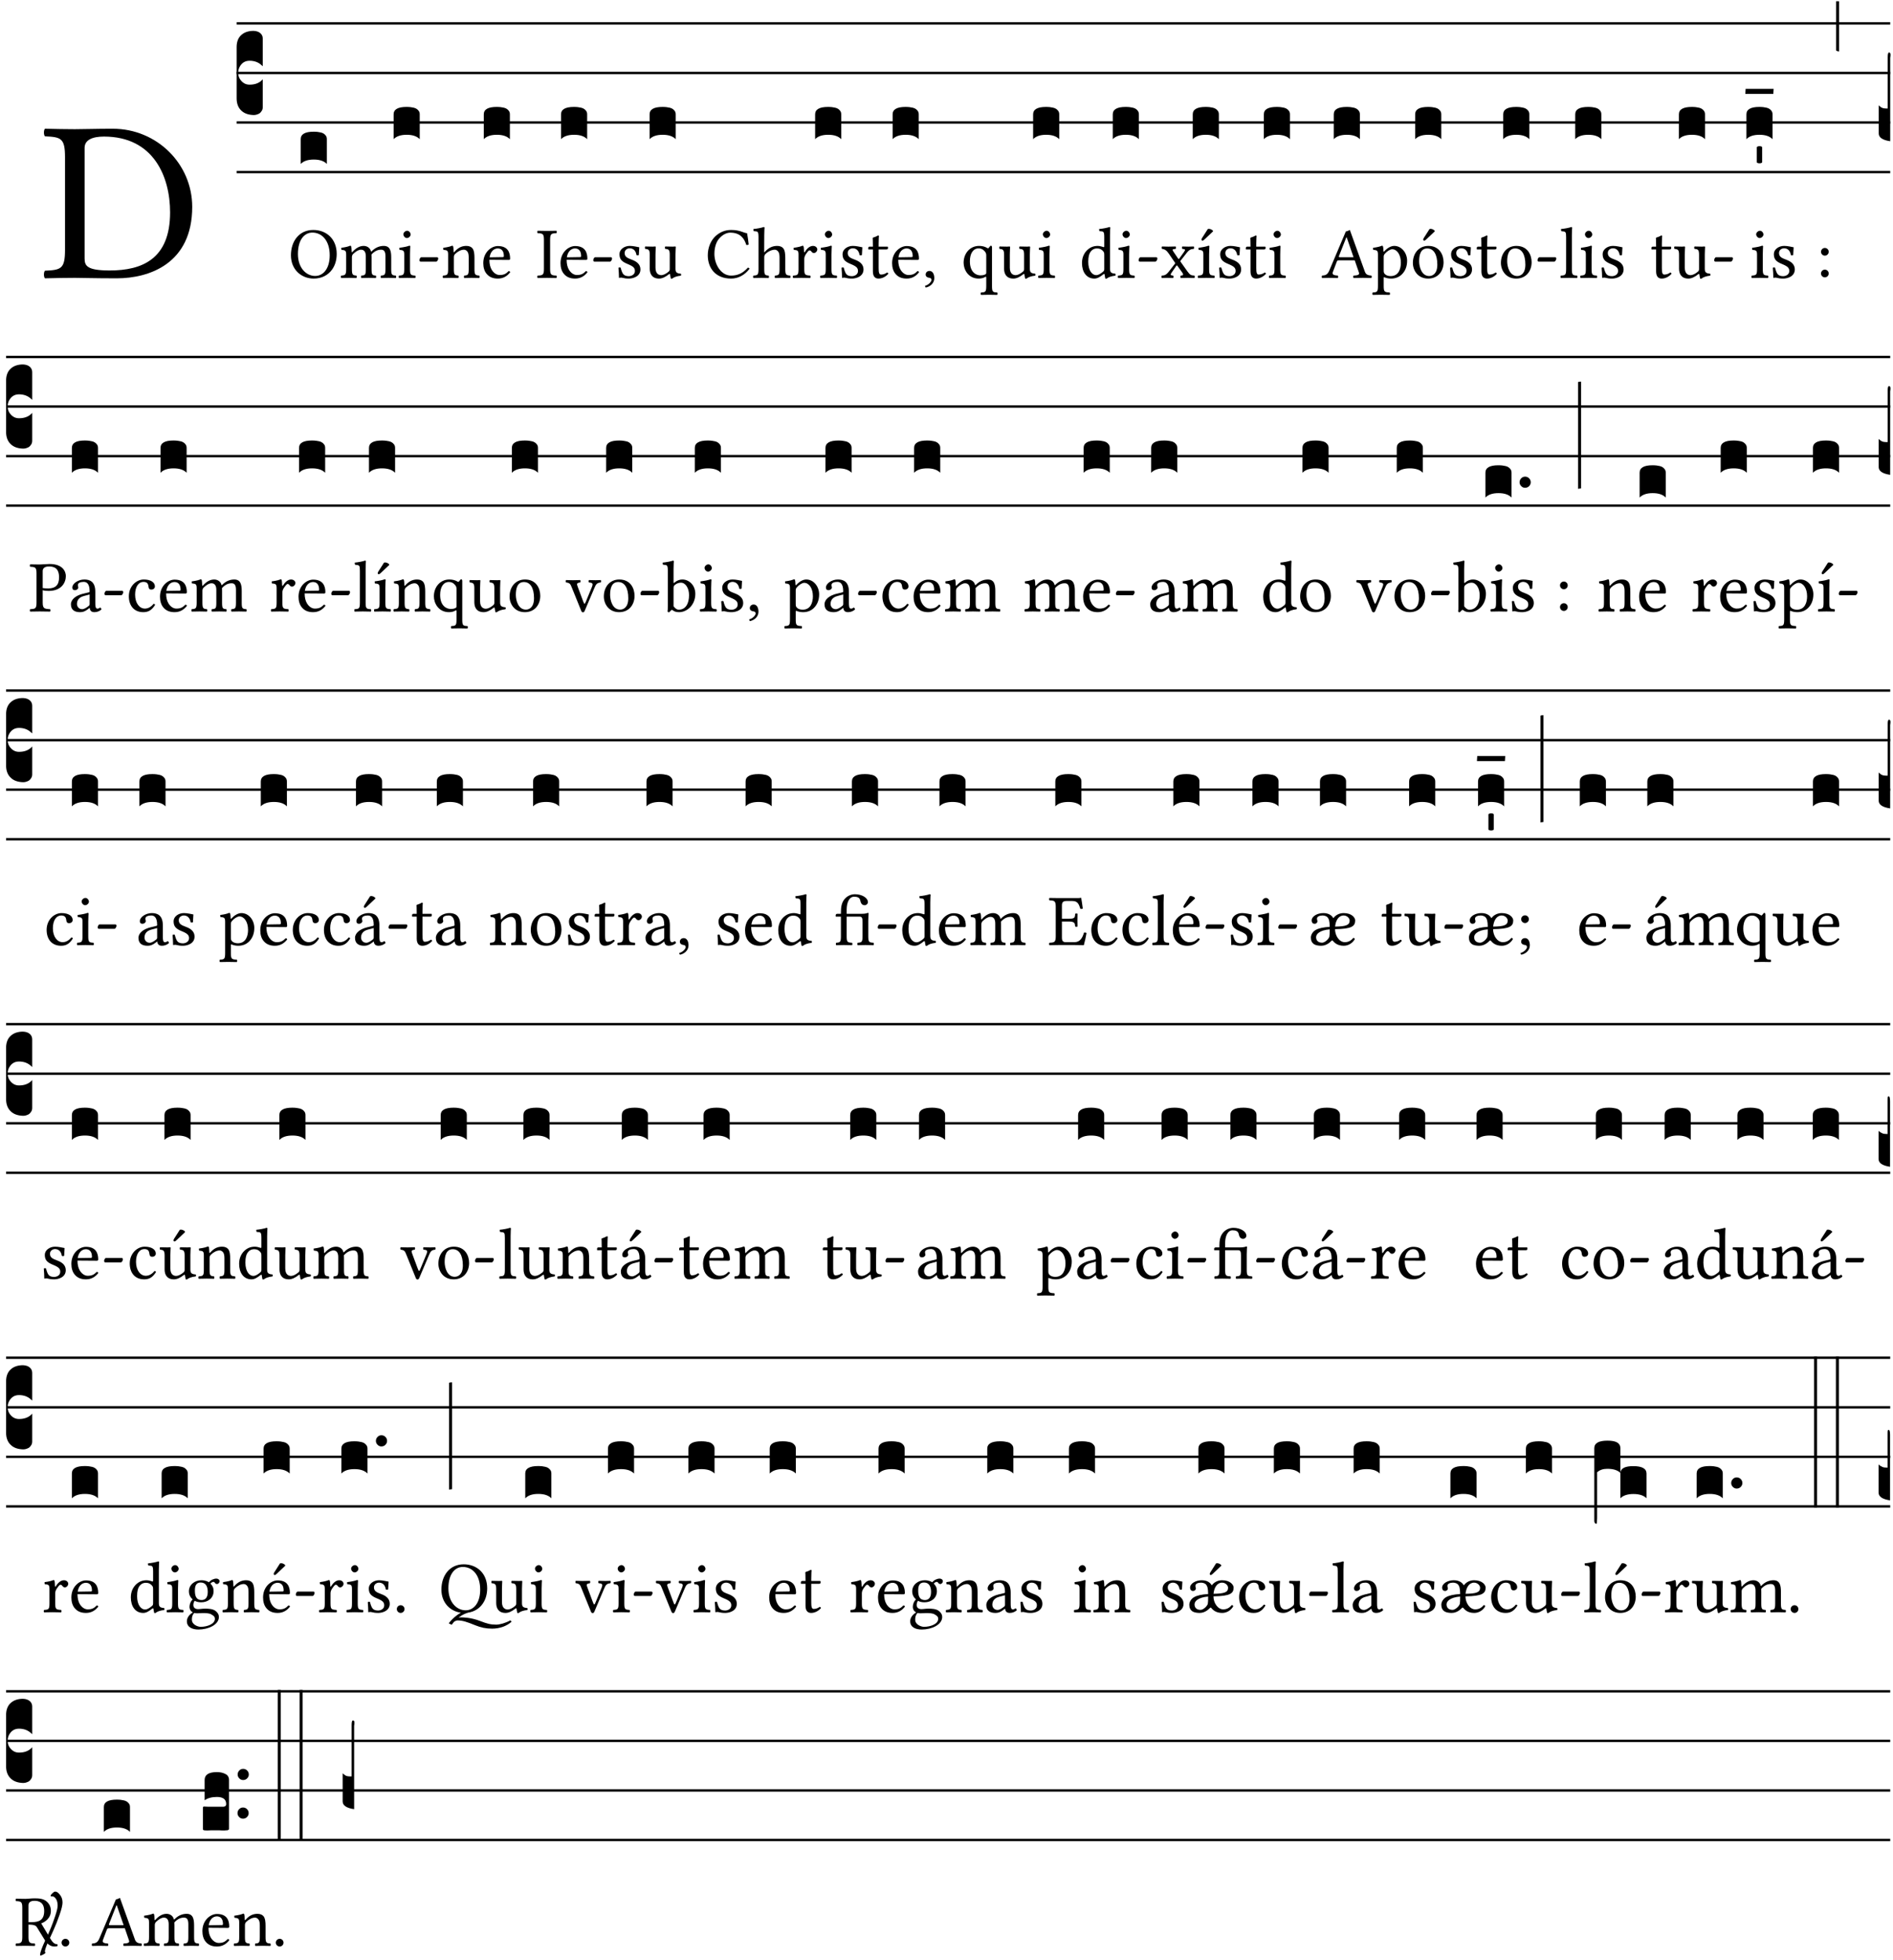 <?xml version="1.0" encoding="UTF-8" standalone="no"?>
<!DOCTYPE svg PUBLIC "-//W3C//DTD SVG 1.1//EN" "http://www.w3.org/Graphics/SVG/1.1/DTD/svg11.dtd">
<svg xmlns="http://www.w3.org/2000/svg" xmlns:xlink="http://www.w3.org/1999/xlink" version="1.1" width="311pt" height="322pt" viewBox="0 0 311 322">
<g enable-background="new">
<clipPath id="cp0">
<path transform="matrix(1,0,0,-1,-71,16251)" d="M 0 0 L 453.543 0 L 453.543 16322.79 L 0 16322.79 Z "/>
</clipPath>
<g clip-path="url(#cp0)">
<symbol id="font_1_25">
<path d="M .135 .647 C .099 .647 .046 .648 .006 .649 C 0 .643 0 .622 .006 .616 C .076 .613 .093 .608 .093 .525 L .093 .124 C .093 .041 .076 .036 .006 .033 C 0 .027 0 .006 .006 0 C .045 .001 .098 .002 .136 .002 C .173 .002 .215 0 .318 0 C .459 0 .645 .064 .645 .31 C .645 .496 .492 .649 .3 .649 C .229 .649 .174 .647 .135 .647 M .178 .086 L .178 .566 C .178 .601 .213 .615 .262 .615 C .478 .615 .549 .44 .549 .286 C .549 .084 .428 .034 .287 .034 C .189 .034 .178 .054 .178 .086 Z "/>
</symbol>
<use xlink:href="#font_1_25" transform="matrix(37.858,0,0,-37.858,7.161,45.715)"/>
<path transform="matrix(1,0,0,-1,38.877,3.841)" stroke-width=".388" stroke-linecap="butt" stroke-miterlimit="10" stroke-linejoin="miter" fill="none" stroke="#000000" d="M 0 0 L 271.666 0 "/>
<path transform="matrix(1,0,0,-1,38.877,11.982)" stroke-width=".388" stroke-linecap="butt" stroke-miterlimit="10" stroke-linejoin="miter" fill="none" stroke="#000000" d="M 0 0 L 271.666 0 "/>
<path transform="matrix(1,0,0,-1,38.877,20.123)" stroke-width=".388" stroke-linecap="butt" stroke-miterlimit="10" stroke-linejoin="miter" fill="none" stroke="#000000" d="M 0 0 L 271.666 0 "/>
<path transform="matrix(1,0,0,-1,38.877,28.263)" stroke-width=".388" stroke-linecap="butt" stroke-miterlimit="10" stroke-linejoin="miter" fill="none" stroke="#000000" d="M 0 0 L 271.666 0 "/>
<symbol id="font_2_d">
<path d="M 0 .106 L 0 .432 C 0 .465 .01 .491 .029 .508 C .048 .526 .075 .535 .108 .535 C .127 .534 .141 .529 .151 .52 C .161 .511 .166 .5 .166 .486 L .166 .31 L .156 .319 C .137 .336 .112 .345 .082 .345 C .054 .345 .033 .332 .019 .306 C .013 .295 .01 .282 .01 .268 C .01 .255 .013 .242 .02 .23 C .027 .219 .035 .21 .046 .203 C .057 .196 .069 .193 .082 .193 C .113 .193 .137 .201 .156 .217 L .166 .227 L .166 .05 C .166 .039 .163 .03 .157 .023 C .152 .015 .145 .009 .136 .006 C .127 .002 .118 0 .108 0 C .075 .001 .048 .01 .029 .029 C .01 .047 0 .073 0 .106 Z "/>
</symbol>
<use xlink:href="#font_2_d" transform="matrix(25.843,0,0,-25.843,38.877,18.895)"/>
<symbol id="font_1_30">
<path d="M .629 .339 C .629 .546 .486 .668 .307 .668 C .113 .668 0 .514 0 .32 C 0 .123 .143 0 .313 0 C .424 0 .512 .048 .567 .126 C .607 .183 .629 .255 .629 .339 M .294 .632 C .426 .632 .533 .522 .533 .32 C .533 .141 .447 .036 .333 .036 C .211 .036 .096 .145 .096 .337 C .096 .547 .195 .632 .294 .632 Z "/>
</symbol>
<use xlink:href="#font_1_30" transform="matrix(11.955,0,0,-11.955,47.798,45.759)"/>
<symbol id="font_2_40">
<path d="M .082 .205 C .101 .205 .116 .203 .128 .2 C .141 .197 .15 .191 .156 .184 C .163 .177 .166 .169 .166 .158 L .166 0 C .148 .019 .12 .028 .083 .028 C .046 .028 .018 .019 0 0 L 0 .158 C 0 .189 .027 .205 .082 .205 Z "/>
</symbol>
<use xlink:href="#font_2_40" transform="matrix(25.843,0,0,-25.843,49.407,26.932)"/>
<symbol id="font_1_4e">
<path d="M .15 .36 C .149 .39 .147 .426 .142 .436 C .14 .441 .138 .444 .13 .444 C .102 .433 .076 .424 .007 .415 C .005 .409 .007 .393 .009 .387 C .063 .382 .074 .377 .074 .319 L .074 .124 C .074 .042 .061 .037 .006 .033 C 0 .027 0 .006 .006 0 C .036 .001 .074 .002 .114 .002 C .154 .002 .185 .001 .215 0 C .221 .006 .221 .027 .215 .033 C .164 .038 .153 .042 .153 .124 L .153 .288 C .153 .309 .162 .321 .17 .33 C .21 .369 .247 .389 .278 .389 C .316 .389 .344 .365 .344 .298 L .344 .124 C .344 .042 .336 .037 .282 .033 C .277 .027 .277 .006 .282 0 C .307 .001 .344 .002 .384 .002 C .424 .002 .457 .001 .482 0 C .487 .006 .487 .027 .482 .033 C .432 .037 .423 .042 .423 .124 L .423 .283 C .423 .297 .423 .311 .422 .323 C .47 .376 .515 .389 .554 .389 C .592 .389 .614 .367 .614 .3 L .614 .124 C .614 .042 .604 .037 .552 .033 C .547 .027 .547 .006 .552 0 C .577 .001 .614 .002 .654 .002 C .694 .002 .729 .001 .757 0 C .762 .006 .762 .027 .757 .033 C .702 .037 .693 .042 .693 .124 L .693 .282 C .693 .371 .678 .441 .59 .441 C .539 .441 .477 .422 .425 .367 C .422 .364 .416 .359 .414 .368 C .405 .409 .366 .441 .314 .441 C .256 .441 .204 .407 .162 .36 C .157 .355 .151 .348 .15 .36 Z "/>
</symbol>
<symbol id="font_1_4a">
<path d="M .157 .124 L .157 .323 C .157 .373 .161 .437 .161 .437 C .161 .441 .156 .444 .148 .444 C .12 .433 .08 .424 .011 .415 C .009 .409 .011 .393 .013 .387 C .068 .382 .078 .376 .078 .319 L .078 .124 C .078 .041 .067 .038 .006 .033 C 0 .027 0 .006 .006 0 C .039 .001 .078 .002 .118 .002 C .158 .002 .196 .001 .229 0 C .235 .006 .235 .027 .229 .033 C .168 .037 .157 .041 .157 .124 M .066 .601 C .066 .575 .09 .549 .114 .549 C .142 .549 .166 .576 .166 .597 C .166 .621 .145 .649 .118 .649 C .094 .649 .066 .625 .066 .601 Z "/>
</symbol>
<symbol id="font_1_e">
<path d="M .231 0 C .244 0 .258 .028 .258 .04 C .258 .05 .254 .06 .244 .06 L .025 .06 C .013 .06 0 .037 0 .019 C 0 .009 .006 0 .015 0 L .231 0 Z "/>
</symbol>
<use xlink:href="#font_1_4e" transform="matrix(11.955,0,0,-11.955,55.987,45.664)"/>
<use xlink:href="#font_1_4a" transform="matrix(11.955,0,0,-11.955,65.48,45.664)"/>
<use xlink:href="#font_1_e" transform="matrix(11.955,0,0,-11.955,68.911,42.974)"/>
<use xlink:href="#font_2_40" transform="matrix(25.843,0,0,-25.843,64.668,22.862)"/>
<symbol id="font_1_4f">
<path d="M .164 .36 C .158 .353 .152 .351 .152 .36 C .151 .387 .149 .426 .144 .436 C .142 .441 .14 .444 .132 .444 C .104 .433 .078 .424 .009 .415 C .007 .409 .009 .393 .011 .387 C .065 .382 .076 .377 .076 .319 L .076 .124 C .076 .042 .066 .038 .006 .033 C 0 .027 0 .006 .006 0 C .036 .001 .076 .002 .116 .002 C .156 .002 .186 .001 .216 0 C .222 .006 .222 .027 .216 .033 C .165 .038 .155 .042 .155 .124 L .155 .288 C .155 .309 .164 .321 .172 .33 C .21 .367 .255 .389 .294 .389 C .314 .389 .335 .376 .347 .353 C .357 .333 .359 .306 .359 .276 L .359 .124 C .359 .042 .349 .038 .297 .033 C .292 .027 .292 .006 .297 0 C .327 .001 .359 .002 .399 .002 C .439 .002 .475 .001 .505 0 C .51 .006 .51 .027 .505 .033 C .449 .038 .438 .042 .438 .124 L .438 .273 C .438 .328 .434 .376 .411 .407 C .394 .429 .363 .441 .328 .441 C .279 .441 .223 .428 .164 .36 Z "/>
</symbol>
<symbol id="font_1_46">
<path d="M .349 .103 C .312 .065 .283 .049 .225 .049 C .189 .049 .147 .07 .116 .121 C .096 .154 .084 .2 .084 .258 L .35 .256 C .362 .256 .369 .262 .369 .273 C .369 .357 .339 .447 .2 .447 C .113 .447 0 .364 0 .212 C 0 .156 .014 .102 .047 .064 C .081 .024 .128 0 .2 0 C .276 0 .33 .035 .37 .087 C .367 .097 .361 .102 .349 .103 M .087 .292 C .106 .405 .176 .414 .2 .414 C .238 .414 .283 .393 .283 .309 C .283 .3 .279 .295 .268 .295 L .087 .292 Z "/>
</symbol>
<use xlink:href="#font_1_4f" transform="matrix(11.955,0,0,-11.955,72.713,45.664)"/>
<use xlink:href="#font_1_46" transform="matrix(11.955,0,0,-11.955,79.396,45.759)"/>
<use xlink:href="#font_2_40" transform="matrix(25.843,0,0,-25.843,79.48,22.862)"/>
<symbol id="font_1_2a">
<path d="M .178 .124 L .178 .525 C .178 .608 .195 .613 .265 .616 C .271 .622 .271 .643 .265 .649 C .221 .648 .174 .647 .135 .647 C .102 .647 .053 .648 .006 .649 C 0 .643 0 .622 .006 .616 C .076 .613 .093 .608 .093 .525 L .093 .124 C .093 .041 .076 .036 .006 .033 C 0 .027 0 .006 .006 0 C .051 .001 .1 .002 .136 .002 C .172 .002 .22 .001 .265 0 C .271 .006 .271 .027 .265 .033 C .195 .036 .178 .041 .178 .124 Z "/>
</symbol>
<use xlink:href="#font_1_2a" transform="matrix(11.955,0,0,-11.955,88.25,45.664)"/>
<use xlink:href="#font_1_46" transform="matrix(11.955,0,0,-11.955,92.088,45.759)"/>
<use xlink:href="#font_1_e" transform="matrix(11.955,0,0,-11.955,97.468,42.974)"/>
<use xlink:href="#font_2_40" transform="matrix(25.843,0,0,-25.843,92.173,22.862)"/>
<symbol id="font_1_54">
<path d="M 0 .148 C .004 .099 .007 .052 .007 .01 C .017 .012 .027 .013 .032 .013 C .039 .013 .045 .013 .052 .011 C .079 .004 .106 0 .143 0 C .199 0 .302 .027 .302 .126 C .302 .194 .253 .234 .185 .259 C .125 .282 .085 .297 .085 .352 C .085 .393 .121 .416 .155 .416 C .177 .416 .235 .408 .248 .323 C .254 .317 .274 .318 .28 .324 C .283 .36 .285 .397 .286 .43 C .255 .435 .207 .449 .155 .449 C .081 .449 .014 .401 .014 .337 C .014 .264 .047 .233 .124 .201 C .207 .167 .226 .146 .226 .103 C .226 .054 .178 .033 .141 .033 C .102 .033 .08 .046 .07 .057 C .048 .08 .037 .124 .031 .149 C .025 .155 .006 .154 0 .148 Z "/>
</symbol>
<symbol id="font_1_56">
<path d="M .197 .003 C .236 .003 .283 .023 .332 .063 C .337 .067 .346 .069 .347 .062 C .35 .037 .358 .003 .358 .003 C .366 0 .371 .001 .377 .003 C .399 .021 .434 .036 .495 .043 C .501 .049 .501 .064 .495 .07 C .431 .075 .422 .094 .422 .143 L .422 .335 C .422 .365 .426 .438 .426 .438 C .426 .441 .423 .444 .418 .444 C .413 .443 .398 .442 .383 .442 C .351 .442 .315 .443 .281 .444 C .275 .438 .275 .417 .281 .411 C .33 .408 .343 .396 .343 .33 L .343 .137 C .343 .118 .341 .11 .327 .098 C .29 .066 .252 .05 .227 .05 C .197 .05 .147 .064 .147 .153 L .147 .335 C .147 .365 .151 .438 .151 .438 C .151 .441 .148 .444 .143 .444 C .138 .443 .123 .442 .108 .442 C .076 .442 .04 .443 .006 .444 C 0 .438 0 .417 .006 .411 C .054 .407 .068 .396 .068 .331 L .068 .139 C .068 .07 .098 .003 .197 .003 Z "/>
</symbol>
<use xlink:href="#font_1_54" transform="matrix(11.955,0,0,-11.955,101.605,45.759)"/>
<use xlink:href="#font_1_56" transform="matrix(11.955,0,0,-11.955,105.933,45.795)"/>
<use xlink:href="#font_2_40" transform="matrix(25.843,0,0,-25.843,106.722,22.862)"/>
<symbol id="font_1_24">
<path d="M .32 0 C .417 0 .506 .046 .574 .135 C .569 .144 .562 .15 .551 .15 C .48 .072 .412 .041 .319 .041 C .184 .041 .091 .193 .091 .339 C .091 .425 .114 .497 .15 .542 C .2 .603 .258 .631 .31 .631 C .448 .631 .503 .549 .529 .463 C .541 .459 .551 .462 .562 .468 C .557 .52 .55 .568 .54 .623 C .489 .628 .444 .668 .321 .668 C .236 .668 .165 .637 .106 .583 C .04 .522 0 .424 0 .32 C 0 .146 .105 0 .32 0 Z "/>
</symbol>
<symbol id="font_1_49">
<path d="M .155 .288 C .155 .309 .164 .321 .172 .33 C .21 .367 .261 .389 .3 .389 C .32 .389 .341 .376 .353 .353 C .363 .333 .365 .306 .365 .276 L .365 .124 C .365 .042 .355 .038 .303 .033 C .298 .027 .298 .006 .303 0 C .331 .001 .365 .002 .405 .002 C .445 .002 .478 .001 .511 0 C .516 .006 .516 .027 .511 .033 C .455 .038 .444 .042 .444 .124 L .444 .273 C .444 .328 .44 .377 .417 .407 C .4 .429 .369 .441 .334 .441 C .285 .441 .225 .428 .164 .36 C .164 .359 .163 .359 .162 .358 C .159 .354 .154 .348 .154 .36 L .155 .585 C .155 .65 .159 .69 .159 .69 C .159 .697 .155 .7 .146 .7 C .121 .69 .046 .676 .006 .673 C .004 .665 .006 .649 .012 .643 C .015 .643 .018 .643 .021 .643 C .065 .64 .076 .64 .076 .561 L .076 .124 C .076 .041 .064 .037 .006 .033 C 0 .027 0 .006 .006 0 C .039 .001 .076 .002 .116 .002 C .154 .002 .187 .001 .215 0 C .221 .006 .221 .027 .215 .033 C .164 .037 .155 .041 .155 .124 L .155 .288 Z "/>
</symbol>
<symbol id="font_1_53">
<path d="M .156 .36 C .154 .4 .153 .426 .148 .436 C .146 .441 .144 .444 .136 .444 C .108 .433 .082 .424 .013 .415 C .011 .409 .013 .393 .015 .387 C .069 .382 .08 .377 .08 .319 L .08 .124 C .08 .041 .068 .037 .006 .033 C 0 .027 0 .006 .006 0 C .041 .001 .08 .002 .12 .002 C .16 .002 .206 .001 .241 0 C .247 .006 .247 .027 .241 .033 C .171 .038 .159 .041 .159 .124 L .159 .263 C .159 .289 .171 .312 .183 .33 C .194 .346 .217 .379 .229 .379 C .238 .379 .247 .377 .255 .366 C .262 .356 .274 .343 .291 .343 C .315 .343 .338 .368 .338 .393 C .338 .412 .32 .441 .278 .441 C .231 .441 .19 .397 .167 .358 C .161 .347 .156 .355 .156 .36 Z "/>
</symbol>
<use xlink:href="#font_1_24" transform="matrix(11.955,0,0,-11.955,116.281,45.759)"/>
<use xlink:href="#font_1_49" transform="matrix(11.955,0,0,-11.955,123.706,45.664)"/>
<use xlink:href="#font_1_53" transform="matrix(11.955,0,0,-11.955,130.233,45.664)"/>
<use xlink:href="#font_1_4a" transform="matrix(11.955,0,0,-11.955,134.728,45.664)"/>
<use xlink:href="#font_2_40" transform="matrix(25.843,0,0,-25.843,133.916,22.862)"/>
<symbol id="font_1_55">
<path d="M .018 .439 C .004 .439 0 .427 0 .419 L 0 .406 C 0 .401 .001 .4 .005 .4 L .064 .4 L .064 .099 C .064 .028 .095 0 .141 0 C .187 0 .237 .022 .276 .066 C .274 .076 .268 .082 .258 .083 C .232 .063 .202 .055 .176 .055 C .149 .055 .143 .085 .143 .147 L .143 .4 L .247 .4 C .257 .4 .271 .404 .271 .413 L .271 .433 C .271 .437 .268 .439 .263 .439 L .143 .439 L .143 .478 C .143 .543 .147 .583 .147 .583 C .147 .589 .144 .592 .139 .592 C .135 .592 .126 .588 .117 .583 C .106 .577 .096 .572 .083 .569 C .071 .565 .061 .562 .061 .555 C .061 .543 .064 .55 .064 .439 L .018 .439 Z "/>
</symbol>
<symbol id="font_1_d">
<path d="M .061 .228 C .03 .228 .008 .207 .008 .179 C .008 .148 .034 .138 .052 .135 C .071 .133 .088 .127 .088 .104 C .088 .083 .052 .037 0 .024 C 0 .014 .002 .007 .009 0 C .069 .011 .127 .059 .127 .129 C .127 .189 .101 .228 .061 .228 Z "/>
</symbol>
<use xlink:href="#font_1_54" transform="matrix(11.955,0,0,-11.955,138.255,45.759)"/>
<use xlink:href="#font_1_55" transform="matrix(11.955,0,0,-11.955,142.642,45.759)"/>
<use xlink:href="#font_1_46" transform="matrix(11.955,0,0,-11.955,146.564,45.759)"/>
<use xlink:href="#font_1_d" transform="matrix(11.955,0,0,-11.955,151.979,47.23)"/>
<use xlink:href="#font_2_40" transform="matrix(25.843,0,0,-25.843,146.649,22.862)"/>
<symbol id="font_1_52">
<path d="M .311 .123 C .311 .04 .3 .036 .239 .033 C .233 .027 .233 .006 .239 0 C .274 .001 .311 .002 .351 .002 C .391 .002 .429 .001 .462 0 C .468 .006 .468 .027 .462 .033 C .401 .036 .39 .04 .39 .123 L .39 .651 C .39 .665 .386 .676 .375 .676 C .368 .676 .362 .668 .354 .657 C .341 .639 .337 .636 .325 .644 C .293 .664 .254 .673 .212 .673 C .09 .673 0 .573 0 .441 C 0 .348 .063 .224 .207 .224 C .234 .224 .267 .23 .284 .24 C .307 .253 .311 .255 .311 .234 L .311 .123 M .287 .602 C .307 .58 .311 .565 .311 .541 L .311 .311 C .311 .293 .31 .288 .297 .281 C .274 .269 .247 .268 .231 .268 C .173 .268 .086 .31 .086 .461 C .086 .565 .128 .639 .208 .639 C .238 .639 .265 .627 .287 .602 Z "/>
</symbol>
<use xlink:href="#font_1_52" transform="matrix(11.955,0,0,-11.955,158.312,48.437)"/>
<use xlink:href="#font_1_56" transform="matrix(11.955,0,0,-11.955,164.147,45.795)"/>
<use xlink:href="#font_1_4a" transform="matrix(11.955,0,0,-11.955,170.543,45.664)"/>
<use xlink:href="#font_2_40" transform="matrix(25.843,0,0,-25.843,169.73,22.862)"/>
<symbol id="font_1_45">
<path d="M .295 .063 C .3 .067 .309 .069 .31 .062 C .313 .038 .321 .003 .321 .003 C .329 0 .334 .001 .34 .003 C .362 .021 .397 .036 .458 .043 C .464 .049 .464 .064 .458 .07 C .394 .075 .385 .094 .385 .143 L .385 .596 C .385 .661 .389 .701 .389 .701 C .389 .708 .385 .711 .376 .711 C .351 .701 .276 .687 .236 .684 C .234 .676 .236 .66 .242 .654 C .245 .654 .248 .654 .251 .654 C .295 .651 .306 .651 .306 .572 L .306 .444 C .306 .437 .304 .435 .297 .435 C .293 .435 .252 .452 .219 .452 C .153 .452 .109 .43 .069 .392 C .026 .349 0 .29 0 .216 C 0 .093 .062 .003 .17 .003 C .209 .003 .246 .023 .295 .063 M .306 .137 C .306 .118 .304 .11 .29 .098 C .253 .066 .221 .05 .196 .05 C .142 .05 .086 .109 .086 .234 C .086 .306 .1 .346 .115 .367 C .146 .414 .188 .417 .208 .417 C .244 .417 .269 .404 .289 .381 C .303 .365 .306 .358 .306 .327 L .306 .137 Z "/>
</symbol>
<use xlink:href="#font_1_45" transform="matrix(11.955,0,0,-11.955,177.759,45.795)"/>
<use xlink:href="#font_1_4a" transform="matrix(11.955,0,0,-11.955,183.629,45.664)"/>
<use xlink:href="#font_1_e" transform="matrix(11.955,0,0,-11.955,187.06,42.974)"/>
<use xlink:href="#font_2_40" transform="matrix(25.843,0,0,-25.843,182.817,22.862)"/>
<symbol id="font_1_59">
<path d="M .167 .36 C .144 .394 .151 .395 .196 .4 C .202 .406 .202 .427 .196 .433 C .169 .432 .125 .431 .095 .431 C .065 .431 .035 .432 .009 .433 C .003 .427 .003 .406 .009 .4 C .043 .397 .071 .38 .099 .339 L .186 .212 C .191 .205 .191 .202 .187 .197 L .103 .089 C .063 .038 .041 .035 .006 .033 C 0 .027 0 .006 .006 0 C .026 .001 .048 .002 .078 .002 C .108 .002 .136 .001 .162 0 C .168 .006 .168 .027 .162 .033 C .126 .037 .118 .041 .14 .073 L .203 .164 C .211 .176 .215 .175 .221 .166 L .279 .086 C .314 .038 .298 .036 .266 .033 C .26 .027 .26 .006 .266 0 C .296 .001 .329 .002 .365 .002 C .403 .002 .43 .001 .454 0 C .46 .006 .46 .027 .454 .033 C .409 .036 .394 .039 .354 .096 L .264 .223 C .26 .229 .259 .232 .264 .238 L .348 .345 C .385 .392 .409 .397 .445 .4 C .451 .406 .451 .427 .445 .433 C .425 .432 .402 .431 .372 .431 C .342 .431 .314 .432 .288 .433 C .282 .427 .282 .406 .288 .4 C .325 .396 .336 .393 .312 .359 L .247 .268 C .24 .258 .236 .259 .228 .27 L .167 .36 Z "/>
</symbol>
<symbol id="font_1_ad">
<path d="M .157 .124 L .157 .323 C .157 .373 .161 .437 .161 .437 C .161 .441 .156 .444 .148 .444 C .12 .433 .08 .424 .011 .415 C .009 .409 .011 .393 .013 .387 C .068 .382 .078 .376 .078 .319 L .078 .124 C .078 .041 .067 .038 .006 .033 C 0 .027 0 .006 .006 0 C .039 .001 .078 .002 .118 .002 C .158 .002 .196 .001 .229 0 C .235 .006 .235 .027 .229 .033 C .168 .037 .157 .041 .157 .124 M .139 .673 L .063 .554 C .055 .541 .052 .537 .052 .526 C .052 .519 .059 .513 .066 .513 C .073 .513 .081 .517 .096 .532 L .211 .641 L .208 .652 C .185 .674 .159 .675 .153 .675 C .148 .675 .142 .674 .139 .673 Z "/>
</symbol>
<use xlink:href="#font_1_59" transform="matrix(11.955,0,0,-11.955,190.802,45.664)"/>
<use xlink:href="#font_1_ad" transform="matrix(11.955,0,0,-11.955,196.768,45.664)"/>
<use xlink:href="#font_2_40" transform="matrix(25.843,0,0,-25.843,195.956,22.862)"/>
<use xlink:href="#font_1_54" transform="matrix(11.955,0,0,-11.955,200.295,45.759)"/>
<use xlink:href="#font_1_55" transform="matrix(11.955,0,0,-11.955,204.682,45.759)"/>
<use xlink:href="#font_1_4a" transform="matrix(11.955,0,0,-11.955,208.448,45.664)"/>
<use xlink:href="#font_2_40" transform="matrix(25.843,0,0,-25.843,207.636,22.862)"/>
<symbol id="font_1_22">
<path d="M .154 .081 L .209 .226 C .214 .239 .22 .243 .244 .243 L .455 .243 L .513 .074 C .525 .04 .487 .036 .439 .033 C .433 .027 .433 .006 .439 0 C .476 .001 .531 .002 .57 .002 C .611 .002 .649 .001 .684 0 C .69 .006 .69 .027 .684 .033 C .645 .037 .611 .04 .594 .088 L .388 .66 C .373 .651 .346 .64 .333 .64 L .106 .104 C .08 .042 .05 .036 .006 .033 C 0 .027 0 .006 .006 0 C .032 .001 .065 .002 .095 .002 C .136 .002 .186 .001 .223 0 C .229 .006 .229 .027 .223 .033 C .185 .036 .138 .04 .154 .081 M .262 .285 C .24 .285 .233 .288 .237 .298 L .339 .557 L .345 .557 L .439 .285 L .262 .285 Z "/>
</symbol>
<use xlink:href="#font_1_22" transform="matrix(11.955,0,0,-11.955,217.128,45.664)"/>
<use xlink:href="#font_2_40" transform="matrix(25.843,0,0,-25.843,219.125,22.862)"/>
<symbol id="font_1_51">
<path d="M .154 .602 C .153 .632 .151 .658 .146 .668 C .144 .673 .142 .676 .134 .676 C .106 .665 .08 .656 .011 .647 C .009 .641 .011 .625 .013 .619 C .067 .614 .078 .609 .078 .551 L .078 .124 C .078 .041 .067 .036 .006 .033 C 0 .027 0 .006 .006 0 C .041 .001 .078 .002 .118 .002 C .158 .002 .206 .001 .239 0 C .245 .006 .245 .027 .239 .033 C .168 .037 .157 .041 .157 .124 L .157 .232 C .157 .245 .161 .244 .171 .24 C .196 .23 .226 .224 .258 .224 C .314 .224 .364 .241 .405 .28 C .452 .326 .479 .388 .479 .469 C .479 .575 .404 .673 .302 .673 C .256 .673 .205 .643 .165 .598 C .159 .592 .155 .592 .154 .602 M .173 .565 C .199 .597 .245 .627 .274 .627 C .338 .627 .393 .555 .393 .442 C .393 .36 .364 .258 .252 .258 C .234 .258 .199 .263 .181 .279 C .161 .297 .157 .303 .157 .339 L .157 .521 C .157 .542 .161 .551 .173 .565 Z "/>
</symbol>
<symbol id="font_1_b3">
<path d="M 0 .215 C 0 .113 .068 0 .21 0 C .274 0 .323 .023 .357 .056 C .402 .1 .422 .163 .422 .224 C .422 .328 .365 .449 .212 .449 C .146 .449 .092 .422 .055 .379 C .019 .336 0 .278 0 .215 M .197 .414 C .283 .414 .336 .336 .336 .192 C .336 .066 .271 .035 .224 .035 C .12 .035 .086 .161 .086 .238 C .086 .325 .107 .414 .197 .414 M .229 .681 L .153 .562 C .145 .549 .142 .545 .142 .534 C .142 .527 .149 .521 .156 .521 C .163 .521 .171 .525 .186 .54 L .301 .649 L .298 .66 C .275 .682 .249 .683 .243 .683 C .238 .683 .232 .682 .229 .681 Z "/>
</symbol>
<use xlink:href="#font_1_51" transform="matrix(11.955,0,0,-11.955,225.449,48.437)"/>
<use xlink:href="#font_1_b3" transform="matrix(11.955,0,0,-11.955,232.12,45.759)"/>
<use xlink:href="#font_2_40" transform="matrix(25.843,0,0,-25.843,232.497,22.862)"/>
<symbol id="font_1_50">
<path d="M 0 .215 C 0 .113 .068 0 .21 0 C .274 0 .323 .023 .357 .056 C .402 .1 .422 .163 .422 .224 C .422 .328 .365 .449 .212 .449 C .146 .449 .092 .422 .055 .379 C .019 .336 0 .278 0 .215 M .197 .414 C .283 .414 .336 .336 .336 .192 C .336 .066 .271 .035 .224 .035 C .12 .035 .086 .161 .086 .238 C .086 .325 .107 .414 .197 .414 Z "/>
</symbol>
<use xlink:href="#font_1_54" transform="matrix(11.955,0,0,-11.955,238.229,45.759)"/>
<use xlink:href="#font_1_55" transform="matrix(11.955,0,0,-11.955,242.616,45.759)"/>
<use xlink:href="#font_1_50" transform="matrix(11.955,0,0,-11.955,246.585,45.759)"/>
<use xlink:href="#font_1_e" transform="matrix(11.955,0,0,-11.955,252.599,42.974)"/>
<use xlink:href="#font_2_40" transform="matrix(25.843,0,0,-25.843,246.963,22.862)"/>
<symbol id="font_1_4d">
<path d="M .078 .124 C .078 .041 .067 .036 .006 .033 C 0 .027 0 .006 .006 0 C .041 .001 .078 .002 .118 .002 C .158 .002 .196 .001 .229 0 C .235 .006 .235 .027 .229 .033 C .168 .036 .157 .041 .157 .124 L .157 .585 C .157 .65 .161 .69 .161 .69 C .161 .697 .157 .7 .148 .7 C .123 .69 .048 .676 .008 .673 C .006 .665 .008 .649 .014 .643 C .072 .639 .078 .636 .078 .561 L .078 .124 Z "/>
</symbol>
<use xlink:href="#font_1_4d" transform="matrix(11.955,0,0,-11.955,256.364,45.664)"/>
<use xlink:href="#font_1_4a" transform="matrix(11.955,0,0,-11.955,259.604,45.664)"/>
<use xlink:href="#font_1_54" transform="matrix(11.955,0,0,-11.955,263.131,45.759)"/>
<use xlink:href="#font_2_40" transform="matrix(25.843,0,0,-25.843,258.793,22.862)"/>
<use xlink:href="#font_1_55" transform="matrix(11.955,0,0,-11.955,271.317,45.759)"/>
<use xlink:href="#font_1_56" transform="matrix(11.955,0,0,-11.955,275.035,45.795)"/>
<use xlink:href="#font_1_e" transform="matrix(11.955,0,0,-11.955,281.622,42.974)"/>
<use xlink:href="#font_2_40" transform="matrix(25.843,0,0,-25.843,275.825,22.862)"/>
<symbol id="font_1_1b">
<path d="M 0 .053 C 0 .024 .024 0 .053 0 C .082 0 .106 .024 .106 .053 C .106 .082 .082 .106 .053 .106 C .024 .106 0 .082 0 .053 M 0 .351 C 0 .322 .024 .298 .053 .298 C .082 .298 .106 .322 .106 .351 C .106 .38 .082 .404 .053 .404 C .024 .404 0 .38 0 .351 Z "/>
</symbol>
<use xlink:href="#font_1_4a" transform="matrix(11.955,0,0,-11.955,287.73,45.664)"/>
<use xlink:href="#font_1_54" transform="matrix(11.955,0,0,-11.955,291.257,45.759)"/>
<use xlink:href="#font_1_1b" transform="matrix(11.955,0,0,-11.955,299.171,45.556)"/>
<symbol id="font_2_7d">
<path d="M .002 .032 L .18 .032 L .178 0 L 0 0 L .002 .032 Z "/>
</symbol>
<symbol id="font_2_59">
<path d="M 0 .103 C .004 .107 .01 .109 .017 .109 C .025 .109 .031 .107 .034 .103 L .034 .006 C .031 .002 .026 0 .017 0 C .009 0 .003 .002 0 .006 L 0 .103 Z "/>
</symbol>
<symbol id="font_2_2a">
<path d="M 0 .319 L .019 .319 L .019 0 C .01 .001 .003 .003 0 .007 L 0 .319 Z "/>
</symbol>
<symbol id="font_2_14">
<path d="M 0 .049 L 0 .228 C .006 .223 .011 .218 .016 .215 C .021 .212 .027 .21 .033 .209 C .04 .208 .048 .208 .057 .208 L .057 .535 C .057 .554 .06 .564 .065 .564 L .066 .564 C .072 .564 .075 .559 .075 .548 C .075 .543 .074 .537 .073 .53 L .073 0 C .024 .007 0 .024 0 .049 Z "/>
</symbol>
<use xlink:href="#font_2_40" transform="matrix(25.843,0,0,-25.843,286.918,22.862)"/>
<use xlink:href="#font_2_7d" transform="matrix(25.843,0,0,-25.843,286.737,15.421)"/>
<use xlink:href="#font_2_59" transform="matrix(25.843,0,0,-25.843,288.624,26.826)"/>
<use xlink:href="#font_2_2a" transform="matrix(25.843,0,0,-25.843,301.646,8.454)"/>
<use xlink:href="#font_2_14" transform="matrix(25.843,0,0,-25.843,308.657,23.198)"/>
<path transform="matrix(1,0,0,-1,1,58.636)" stroke-width=".388" stroke-linecap="butt" stroke-miterlimit="10" stroke-linejoin="miter" fill="none" stroke="#000000" d="M 0 0 L 309.543 0 "/>
<path transform="matrix(1,0,0,-1,1,66.776)" stroke-width=".388" stroke-linecap="butt" stroke-miterlimit="10" stroke-linejoin="miter" fill="none" stroke="#000000" d="M 0 0 L 309.543 0 "/>
<path transform="matrix(1,0,0,-1,1,74.917)" stroke-width=".388" stroke-linecap="butt" stroke-miterlimit="10" stroke-linejoin="miter" fill="none" stroke="#000000" d="M 0 0 L 309.543 0 "/>
<path transform="matrix(1,0,0,-1,1,83.058)" stroke-width=".388" stroke-linecap="butt" stroke-miterlimit="10" stroke-linejoin="miter" fill="none" stroke="#000000" d="M 0 0 L 309.543 0 "/>
<use xlink:href="#font_2_d" transform="matrix(25.843,0,0,-25.843,1,73.69)"/>
<symbol id="font_1_31">
<path d="M .093 .525 L .093 .124 C .093 .041 .076 .036 .006 .033 C 0 .027 0 .006 .006 0 C .051 .001 .1 .002 .136 .002 C .171 .002 .23 .001 .28 0 C .286 .006 .286 .027 .28 .033 C .202 .037 .178 .041 .178 .124 L .178 .294 C .2 .287 .224 .284 .259 .284 C .441 .284 .496 .403 .496 .488 C .496 .547 .457 .654 .272 .654 C .234 .654 .175 .647 .135 .647 C .098 .647 .046 .648 .006 .649 C 0 .643 0 .622 .006 .616 C .076 .613 .093 .608 .093 .525 M .178 .556 C .178 .585 .193 .62 .265 .62 C .334 .62 .403 .597 .403 .47 C .403 .362 .351 .318 .254 .318 C .229 .318 .189 .32 .178 .323 L .178 .556 Z "/>
</symbol>
<symbol id="font_1_42">
<path d="M .257 .058 C .263 .027 .274 0 .324 0 C .362 0 .398 .017 .419 .037 C .417 .049 .413 .058 .402 .064 C .395 .058 .378 .048 .365 .048 C .336 .048 .335 .087 .335 .133 L .335 .28 C .335 .422 .257 .449 .184 .449 C .102 .449 .019 .395 .019 .338 C .019 .314 .031 .302 .054 .302 C .083 .302 .101 .323 .101 .336 C .101 .343 .1 .35 .098 .354 C .097 .357 .096 .363 .096 .374 C .096 .405 .138 .416 .176 .416 C .21 .416 .257 .399 .257 .286 C .257 .279 .254 .275 .251 .274 L .165 .253 C .069 .229 0 .176 0 .108 C 0 .026 .056 0 .126 0 C .161 0 .191 .008 .235 .042 L .255 .058 L .257 .058 M .257 .243 L .257 .111 C .257 .098 .251 .091 .243 .085 C .217 .064 .183 .041 .155 .041 C .105 .041 .083 .081 .083 .112 C .083 .157 .104 .203 .178 .222 L .257 .243 Z "/>
</symbol>
<use xlink:href="#font_1_31" transform="matrix(11.955,0,0,-11.955,4.887,100.458)"/>
<use xlink:href="#font_1_42" transform="matrix(11.955,0,0,-11.955,11.653,100.553)"/>
<use xlink:href="#font_1_e" transform="matrix(11.955,0,0,-11.955,17.164,97.768)"/>
<use xlink:href="#font_2_40" transform="matrix(25.843,0,0,-25.843,11.809,77.656)"/>
<symbol id="font_1_44">
<path d="M .361 .101 C .357 .11 .349 .114 .34 .115 C .306 .071 .263 .049 .22 .049 C .147 .049 .086 .123 .086 .24 C .086 .35 .134 .416 .2 .416 C .259 .416 .267 .381 .271 .346 C .274 .319 .288 .31 .309 .31 C .33 .31 .358 .323 .358 .354 C .358 .409 .301 .449 .205 .449 C .106 .449 0 .36 0 .218 C 0 .089 .072 0 .198 0 C .258 0 .311 .019 .361 .101 Z "/>
</symbol>
<use xlink:href="#font_1_44" transform="matrix(11.955,0,0,-11.955,21.169,100.553)"/>
<use xlink:href="#font_1_46" transform="matrix(11.955,0,0,-11.955,26.286,100.553)"/>
<use xlink:href="#font_1_4e" transform="matrix(11.955,0,0,-11.955,31.427,100.458)"/>
<use xlink:href="#font_2_40" transform="matrix(25.843,0,0,-25.843,26.371,77.656)"/>
<use xlink:href="#font_1_53" transform="matrix(11.955,0,0,-11.955,44.49,100.458)"/>
<use xlink:href="#font_1_46" transform="matrix(11.955,0,0,-11.955,49.045,100.553)"/>
<use xlink:href="#font_1_e" transform="matrix(11.955,0,0,-11.955,54.425,97.768)"/>
<use xlink:href="#font_2_40" transform="matrix(25.843,0,0,-25.843,49.13,77.656)"/>
<use xlink:href="#font_1_4d" transform="matrix(11.955,0,0,-11.955,58.191,100.458)"/>
<use xlink:href="#font_1_ad" transform="matrix(11.955,0,0,-11.955,61.431,100.458)"/>
<use xlink:href="#font_2_40" transform="matrix(25.843,0,0,-25.843,60.619,77.656)"/>
<use xlink:href="#font_1_4f" transform="matrix(11.955,0,0,-11.955,64.623,100.458)"/>
<use xlink:href="#font_1_52" transform="matrix(11.955,0,0,-11.955,71.282,103.231)"/>
<use xlink:href="#font_1_56" transform="matrix(11.955,0,0,-11.955,77.116,100.589)"/>
<use xlink:href="#font_1_50" transform="matrix(11.955,0,0,-11.955,83.716,100.553)"/>
<use xlink:href="#font_2_40" transform="matrix(25.843,0,0,-25.843,84.093,77.656)"/>
<symbol id="font_1_57">
<path d="M .32 .41 C .374 .406 .38 .394 .359 .343 L .278 .147 C .262 .108 .257 .108 .241 .15 L .169 .343 C .151 .391 .147 .403 .2 .41 C .206 .416 .206 .437 .2 .443 C .167 .442 .132 .441 .099 .441 C .066 .441 .036 .442 .006 .443 C 0 .437 0 .416 .006 .41 C .059 .404 .066 .388 .086 .337 L .214 .021 C .22 .006 .226 0 .239 0 C .249 0 .256 .006 .263 .023 L .396 .336 C .415 .38 .426 .405 .482 .41 C .488 .416 .488 .437 .482 .443 C .462 .442 .438 .441 .412 .441 C .379 .441 .345 .442 .32 .443 C .314 .437 .314 .416 .32 .41 Z "/>
</symbol>
<use xlink:href="#font_1_57" transform="matrix(11.955,0,0,-11.955,92.929,100.577)"/>
<use xlink:href="#font_1_50" transform="matrix(11.955,0,0,-11.955,99.205,100.553)"/>
<use xlink:href="#font_1_e" transform="matrix(11.955,0,0,-11.955,105.219,97.768)"/>
<use xlink:href="#font_2_40" transform="matrix(25.843,0,0,-25.843,99.583,77.656)"/>
<symbol id="font_1_43">
<path d="M .161 .406 C .155 .4 .151 .402 .151 .411 L .151 .595 C .151 .66 .155 .7 .155 .7 C .155 .707 .151 .71 .142 .71 C .117 .7 .042 .686 .002 .683 C 0 .675 .002 .659 .008 .653 C .011 .653 .014 .653 .017 .653 C .061 .65 .072 .65 .072 .571 L .072 .083 C .072 .044 .071 .026 .068 .012 C .073 .004 .078 0 .09 0 C .096 .006 .106 .015 .114 .024 C .124 .036 .13 .036 .141 .027 C .164 .008 .194 .002 .229 .002 C .331 .002 .45 .095 .45 .254 C .45 .376 .36 .451 .273 .451 C .23 .451 .192 .434 .161 .406 M .168 .375 C .194 .398 .224 .407 .253 .407 C .314 .407 .364 .333 .364 .236 C .364 .122 .318 .036 .223 .036 C .192 .036 .171 .058 .151 .083 L .151 .333 C .151 .354 .155 .364 .168 .375 Z "/>
</symbol>
<use xlink:href="#font_1_43" transform="matrix(11.955,0,0,-11.955,108.853,100.577)"/>
<use xlink:href="#font_1_4a" transform="matrix(11.955,0,0,-11.955,114.962,100.458)"/>
<use xlink:href="#font_1_54" transform="matrix(11.955,0,0,-11.955,118.489,100.553)"/>
<use xlink:href="#font_1_d" transform="matrix(11.955,0,0,-11.955,123.091,102.024)"/>
<use xlink:href="#font_2_40" transform="matrix(25.843,0,0,-25.843,114.15,77.656)"/>
<use xlink:href="#font_1_51" transform="matrix(11.955,0,0,-11.955,128.851,103.231)"/>
<use xlink:href="#font_1_42" transform="matrix(11.955,0,0,-11.955,135.462,100.553)"/>
<use xlink:href="#font_1_e" transform="matrix(11.955,0,0,-11.955,140.973,97.768)"/>
<use xlink:href="#font_2_40" transform="matrix(25.843,0,0,-25.843,135.618,77.656)"/>
<use xlink:href="#font_1_44" transform="matrix(11.955,0,0,-11.955,144.978,100.553)"/>
<use xlink:href="#font_1_46" transform="matrix(11.955,0,0,-11.955,150.095,100.553)"/>
<use xlink:href="#font_1_4e" transform="matrix(11.955,0,0,-11.955,155.236,100.458)"/>
<use xlink:href="#font_2_40" transform="matrix(25.843,0,0,-25.843,150.179,77.656)"/>
<use xlink:href="#font_1_4e" transform="matrix(11.955,0,0,-11.955,168.299,100.458)"/>
<use xlink:href="#font_1_46" transform="matrix(11.955,0,0,-11.955,177.947,100.553)"/>
<use xlink:href="#font_1_e" transform="matrix(11.955,0,0,-11.955,183.327,97.768)"/>
<use xlink:href="#font_2_40" transform="matrix(25.843,0,0,-25.843,178.031,77.656)"/>
<use xlink:href="#font_1_42" transform="matrix(11.955,0,0,-11.955,188.968,100.553)"/>
<use xlink:href="#font_1_4e" transform="matrix(11.955,0,0,-11.955,194.241,100.458)"/>
<use xlink:href="#font_2_40" transform="matrix(25.843,0,0,-25.843,189.125,77.656)"/>
<use xlink:href="#font_1_45" transform="matrix(11.955,0,0,-11.955,207.531,100.589)"/>
<use xlink:href="#font_1_50" transform="matrix(11.955,0,0,-11.955,213.604,100.553)"/>
<use xlink:href="#font_2_40" transform="matrix(25.843,0,0,-25.843,213.982,77.656)"/>
<use xlink:href="#font_1_57" transform="matrix(11.955,0,0,-11.955,222.818,100.577)"/>
<use xlink:href="#font_1_50" transform="matrix(11.955,0,0,-11.955,229.094,100.553)"/>
<use xlink:href="#font_1_e" transform="matrix(11.955,0,0,-11.955,235.108,97.768)"/>
<use xlink:href="#font_2_40" transform="matrix(25.843,0,0,-25.843,229.472,77.656)"/>
<use xlink:href="#font_1_43" transform="matrix(11.955,0,0,-11.955,238.742,100.577)"/>
<use xlink:href="#font_1_4a" transform="matrix(11.955,0,0,-11.955,244.851,100.458)"/>
<use xlink:href="#font_1_54" transform="matrix(11.955,0,0,-11.955,248.378,100.553)"/>
<use xlink:href="#font_1_1b" transform="matrix(11.955,0,0,-11.955,256.292,100.35)"/>
<symbol id="font_2_b">
<path d="M .06 .01 C .053 .003 .044 0 .035 0 C .026 0 .018 .003 .011 .01 C .004 .017 0 .025 0 .035 C 0 .046 .004 .054 .011 .061 C .018 .068 .026 .071 .035 .071 C .044 .071 .053 .068 .06 .061 C .067 .054 .071 .046 .071 .035 C .071 .025 .067 .017 .06 .01 Z "/>
</symbol>
<symbol id="font_2_34">
<path d="M .019 .682 L .019 .003 C .009 .002 .003 .001 0 0 L 0 .679 C .003 .681 .01 .682 .019 .682 Z "/>
</symbol>
<use xlink:href="#font_2_40" transform="matrix(25.843,0,0,-25.843,244.039,81.726)"/>
<use xlink:href="#font_2_b" transform="matrix(25.843,0,0,-25.843,249.651,80.127)"/>
<use xlink:href="#font_2_34" transform="matrix(25.843,0,0,-25.843,259.267,80.306)"/>
<use xlink:href="#font_1_4f" transform="matrix(11.955,0,0,-11.955,262.606,100.458)"/>
<use xlink:href="#font_1_46" transform="matrix(11.955,0,0,-11.955,269.289,100.553)"/>
<use xlink:href="#font_2_40" transform="matrix(25.843,0,0,-25.843,269.374,81.726)"/>
<use xlink:href="#font_1_53" transform="matrix(11.955,0,0,-11.955,278.048,100.458)"/>
<use xlink:href="#font_1_46" transform="matrix(11.955,0,0,-11.955,282.603,100.553)"/>
<use xlink:href="#font_2_40" transform="matrix(25.843,0,0,-25.843,282.688,77.656)"/>
<use xlink:href="#font_1_54" transform="matrix(11.955,0,0,-11.955,288.079,100.553)"/>
<use xlink:href="#font_1_51" transform="matrix(11.955,0,0,-11.955,292.191,103.231)"/>
<use xlink:href="#font_1_ad" transform="matrix(11.955,0,0,-11.955,298.659,100.458)"/>
<use xlink:href="#font_1_e" transform="matrix(11.955,0,0,-11.955,302.09,97.768)"/>
<use xlink:href="#font_2_40" transform="matrix(25.843,0,0,-25.843,297.847,77.656)"/>
<use xlink:href="#font_2_14" transform="matrix(25.843,0,0,-25.843,308.649,77.992)"/>
<path transform="matrix(1,0,0,-1,1,113.43)" stroke-width=".388" stroke-linecap="butt" stroke-miterlimit="10" stroke-linejoin="miter" fill="none" stroke="#000000" d="M 0 0 L 309.543 0 "/>
<path transform="matrix(1,0,0,-1,1,121.571)" stroke-width=".388" stroke-linecap="butt" stroke-miterlimit="10" stroke-linejoin="miter" fill="none" stroke="#000000" d="M 0 0 L 309.543 0 "/>
<path transform="matrix(1,0,0,-1,1,129.712)" stroke-width=".388" stroke-linecap="butt" stroke-miterlimit="10" stroke-linejoin="miter" fill="none" stroke="#000000" d="M 0 0 L 309.543 0 "/>
<path transform="matrix(1,0,0,-1,1,137.852)" stroke-width=".388" stroke-linecap="butt" stroke-miterlimit="10" stroke-linejoin="miter" fill="none" stroke="#000000" d="M 0 0 L 309.543 0 "/>
<use xlink:href="#font_2_d" transform="matrix(25.843,0,0,-25.843,1,128.484)"/>
<use xlink:href="#font_1_44" transform="matrix(11.955,0,0,-11.955,7.66,155.348)"/>
<use xlink:href="#font_1_4a" transform="matrix(11.955,0,0,-11.955,12.622,155.252)"/>
<use xlink:href="#font_1_e" transform="matrix(11.955,0,0,-11.955,16.053,152.563)"/>
<use xlink:href="#font_2_40" transform="matrix(25.843,0,0,-25.843,11.809,132.452)"/>
<use xlink:href="#font_1_42" transform="matrix(11.955,0,0,-11.955,22.746,155.348)"/>
<use xlink:href="#font_1_54" transform="matrix(11.955,0,0,-11.955,28.353,155.348)"/>
<use xlink:href="#font_2_40" transform="matrix(25.843,0,0,-25.843,22.903,132.452)"/>
<use xlink:href="#font_1_51" transform="matrix(11.955,0,0,-11.955,36.054,158.026)"/>
<use xlink:href="#font_1_46" transform="matrix(11.955,0,0,-11.955,42.761,155.348)"/>
<use xlink:href="#font_2_40" transform="matrix(25.843,0,0,-25.843,42.845,132.452)"/>
<symbol id="font_1_a1">
<path d="M .257 .058 C .263 .027 .274 0 .324 0 C .362 0 .398 .017 .419 .037 C .417 .049 .413 .058 .402 .064 C .395 .058 .378 .048 .365 .048 C .336 .048 .335 .087 .335 .133 L .335 .28 C .335 .422 .257 .449 .184 .449 C .102 .449 .019 .395 .019 .338 C .019 .314 .031 .302 .054 .302 C .083 .302 .101 .323 .101 .336 C .101 .343 .1 .35 .098 .354 C .097 .357 .096 .363 .096 .374 C .096 .405 .138 .416 .176 .416 C .21 .416 .257 .399 .257 .286 C .257 .279 .254 .275 .251 .274 L .165 .253 C .069 .229 0 .176 0 .108 C 0 .026 .056 0 .126 0 C .161 0 .191 .008 .235 .042 L .255 .058 L .257 .058 M .257 .243 L .257 .111 C .257 .098 .251 .091 .243 .085 C .217 .064 .183 .041 .155 .041 C .105 .041 .083 .081 .083 .112 C .083 .157 .104 .203 .178 .222 L .257 .243 M .208 .681 L .132 .562 C .124 .549 .121 .545 .121 .534 C .121 .527 .128 .521 .135 .521 C .142 .521 .15 .525 .165 .54 L .28 .649 L .277 .66 C .254 .682 .228 .683 .222 .683 C .217 .683 .211 .682 .208 .681 Z "/>
</symbol>
<use xlink:href="#font_1_44" transform="matrix(11.955,0,0,-11.955,48.104,155.348)"/>
<use xlink:href="#font_1_44" transform="matrix(11.955,0,0,-11.955,53.221,155.348)"/>
<use xlink:href="#font_1_a1" transform="matrix(11.955,0,0,-11.955,58.326,155.348)"/>
<use xlink:href="#font_1_e" transform="matrix(11.955,0,0,-11.955,63.837,152.563)"/>
<use xlink:href="#font_2_40" transform="matrix(25.843,0,0,-25.843,58.483,132.452)"/>
<use xlink:href="#font_1_55" transform="matrix(11.955,0,0,-11.955,67.699,155.348)"/>
<use xlink:href="#font_1_42" transform="matrix(11.955,0,0,-11.955,71.608,155.348)"/>
<use xlink:href="#font_2_40" transform="matrix(25.843,0,0,-25.843,71.765,132.452)"/>
<use xlink:href="#font_1_4f" transform="matrix(11.955,0,0,-11.955,80.468,155.252)"/>
<use xlink:href="#font_1_50" transform="matrix(11.955,0,0,-11.955,87.199,155.348)"/>
<use xlink:href="#font_2_40" transform="matrix(25.843,0,0,-25.843,87.577,132.452)"/>
<use xlink:href="#font_1_54" transform="matrix(11.955,0,0,-11.955,93.308,155.348)"/>
<use xlink:href="#font_1_55" transform="matrix(11.955,0,0,-11.955,97.695,155.348)"/>
<use xlink:href="#font_1_53" transform="matrix(11.955,0,0,-11.955,101.413,155.252)"/>
<use xlink:href="#font_1_42" transform="matrix(11.955,0,0,-11.955,106.052,155.348)"/>
<use xlink:href="#font_1_d" transform="matrix(11.955,0,0,-11.955,111.599,156.819)"/>
<use xlink:href="#font_2_40" transform="matrix(25.843,0,0,-25.843,106.209,132.452)"/>
<use xlink:href="#font_1_54" transform="matrix(11.955,0,0,-11.955,117.877,155.348)"/>
<use xlink:href="#font_1_46" transform="matrix(11.955,0,0,-11.955,122.408,155.348)"/>
<use xlink:href="#font_1_45" transform="matrix(11.955,0,0,-11.955,127.859,155.384)"/>
<use xlink:href="#font_2_40" transform="matrix(25.843,0,0,-25.843,122.493,132.452)"/>
<symbol id="font_1_939">
<path d="M .448 .124 L .448 .335 C .448 .374 .452 .438 .452 .438 C .452 .442 .446 .444 .442 .444 C .412 .432 .383 .431 .348 .431 L .151 .431 L .151 .488 C .151 .583 .185 .666 .253 .666 C .296 .666 .33 .655 .338 .614 C .348 .564 .369 .549 .4 .549 C .422 .549 .443 .569 .443 .59 C .443 .652 .358 .7 .265 .7 C .219 .7 .164 .682 .123 .634 C .081 .585 .072 .524 .072 .446 L .072 .431 L .023 .431 C .005 .431 0 .419 0 .411 L 0 .398 C 0 .393 .001 .392 .005 .392 L .072 .392 L .072 .124 C .072 .041 .061 .037 .007 .033 C .001 .027 .001 .006 .007 0 C .041 .001 .077 .002 .112 .002 C .147 .002 .192 .001 .225 0 C .231 .006 .231 .027 .225 .033 C .161 .037 .151 .041 .151 .124 L .151 .392 L .33 .392 C .361 .392 .369 .372 .369 .321 L .369 .124 C .369 .041 .357 .037 .302 .033 C .296 .027 .296 .006 .302 0 C .337 .001 .373 .002 .409 .002 C .444 .002 .483 .001 .52 0 C .526 .006 .526 .027 .52 .033 C .459 .037 .448 .041 .448 .124 Z "/>
</symbol>
<use xlink:href="#font_1_939" transform="matrix(11.955,0,0,-11.955,137.294,155.252)"/>
<use xlink:href="#font_1_e" transform="matrix(11.955,0,0,-11.955,144.204,152.563)"/>
<use xlink:href="#font_2_40" transform="matrix(25.843,0,0,-25.843,139.961,132.452)"/>
<use xlink:href="#font_1_45" transform="matrix(11.955,0,0,-11.955,148.232,155.384)"/>
<use xlink:href="#font_1_46" transform="matrix(11.955,0,0,-11.955,154.258,155.348)"/>
<use xlink:href="#font_1_4e" transform="matrix(11.955,0,0,-11.955,159.398,155.252)"/>
<use xlink:href="#font_2_40" transform="matrix(25.843,0,0,-25.843,154.343,132.452)"/>
<symbol id="font_1_26">
<path d="M .269 .363 L .178 .363 L .178 .543 C .178 .587 .19 .607 .244 .607 L .319 .607 C .394 .607 .41 .567 .432 .498 C .444 .496 .455 .498 .465 .503 C .46 .544 .445 .64 .443 .648 C .443 .65 .442 .651 .439 .651 C .422 .648 .414 .647 .39 .647 L .135 .647 C .105 .647 .046 .648 .006 .649 C 0 .643 0 .622 .006 .616 C .076 .613 .093 .608 .093 .525 L .093 .124 C .093 .041 .076 .036 .006 .033 C 0 .027 0 .006 .006 0 C .043 .001 .103 .002 .136 .002 L .351 .002 C .399 .002 .479 0 .479 0 C .493 .05 .508 .116 .516 .167 C .506 .173 .494 .175 .481 .172 C .461 .1 .426 .041 .35 .041 L .234 .041 C .192 .041 .178 .057 .178 .104 L .178 .325 L .269 .325 C .354 .325 .357 .302 .36 .257 C .366 .251 .387 .251 .393 .257 C .392 .283 .391 .311 .391 .345 C .391 .373 .392 .407 .393 .431 C .387 .437 .366 .437 .36 .431 C .357 .376 .354 .363 .269 .363 Z "/>
</symbol>
<use xlink:href="#font_1_26" transform="matrix(11.955,0,0,-11.955,172.335,155.252)"/>
<use xlink:href="#font_2_40" transform="matrix(25.843,0,0,-25.843,173.376,132.452)"/>
<symbol id="font_1_a9">
<path d="M .349 .103 C .312 .065 .283 .049 .225 .049 C .189 .049 .147 .07 .116 .121 C .096 .154 .084 .2 .084 .258 L .35 .256 C .362 .256 .369 .262 .369 .273 C .369 .357 .339 .447 .2 .447 C .113 .447 0 .364 0 .212 C 0 .156 .014 .102 .047 .064 C .081 .024 .128 0 .2 0 C .276 0 .33 .035 .37 .087 C .367 .097 .361 .102 .349 .103 M .087 .292 C .106 .405 .176 .414 .2 .414 C .238 .414 .283 .393 .283 .309 C .283 .3 .279 .295 .268 .295 L .087 .292 M .233 .681 L .157 .562 C .149 .549 .146 .545 .146 .534 C .146 .527 .153 .521 .16 .521 C .167 .521 .175 .525 .19 .54 L .305 .649 L .302 .66 C .279 .682 .253 .683 .247 .683 C .242 .683 .236 .682 .233 .681 Z "/>
</symbol>
<use xlink:href="#font_1_44" transform="matrix(11.955,0,0,-11.955,179.293,155.348)"/>
<use xlink:href="#font_1_44" transform="matrix(11.955,0,0,-11.955,184.41,155.348)"/>
<use xlink:href="#font_1_4d" transform="matrix(11.955,0,0,-11.955,189.288,155.252)"/>
<use xlink:href="#font_1_a9" transform="matrix(11.955,0,0,-11.955,192.683,155.348)"/>
<use xlink:href="#font_1_e" transform="matrix(11.955,0,0,-11.955,198.063,152.563)"/>
<use xlink:href="#font_2_40" transform="matrix(25.843,0,0,-25.843,192.768,132.452)"/>
<use xlink:href="#font_1_54" transform="matrix(11.955,0,0,-11.955,202.2,155.348)"/>
<use xlink:href="#font_1_4a" transform="matrix(11.955,0,0,-11.955,206.575,155.252)"/>
<use xlink:href="#font_1_e" transform="matrix(11.955,0,0,-11.955,210.007,152.563)"/>
<use xlink:href="#font_2_40" transform="matrix(25.843,0,0,-25.843,205.763,132.452)"/>
<symbol id="font_1_a6">
<path d="M .226 .394 C .249 .37 .258 .339 .259 .26 C .172 .254 .106 .241 .063 .215 C .027 .194 0 .152 0 .112 C 0 .07 .015 .038 .049 .018 C .071 .006 .107 0 .143 0 C .18 0 .231 .015 .277 .062 C .289 .074 .293 .078 .301 .069 C .322 .045 .361 0 .452 0 C .518 0 .576 .039 .605 .093 C .602 .098 .594 .108 .585 .109 C .555 .074 .52 .049 .466 .049 C .391 .049 .332 .138 .332 .228 C .563 .231 .609 .268 .609 .349 C .609 .383 .565 .449 .451 .449 C .394 .449 .342 .424 .309 .379 C .272 .446 .195 .449 .171 .449 C .089 .449 .011 .405 .011 .347 C .011 .327 .02 .302 .051 .302 C .076 .302 .09 .319 .09 .335 C .09 .342 .089 .349 .087 .353 C .085 .356 .084 .363 .084 .373 C .084 .402 .122 .416 .161 .416 C .182 .416 .211 .409 .226 .394 M .259 .225 C .259 .175 .258 .142 .254 .123 C .239 .083 .187 .042 .155 .042 C .099 .042 .072 .074 .072 .117 C .072 .14 .084 .162 .109 .18 C .14 .203 .19 .22 .259 .225 M .333 .263 C .341 .348 .382 .416 .45 .416 C .498 .416 .533 .378 .533 .346 C .533 .285 .486 .265 .333 .263 Z "/>
</symbol>
<use xlink:href="#font_1_a6" transform="matrix(11.955,0,0,-11.955,215.361,155.348)"/>
<use xlink:href="#font_2_40" transform="matrix(25.843,0,0,-25.843,216.856,132.452)"/>
<use xlink:href="#font_1_55" transform="matrix(11.955,0,0,-11.955,226.995,155.348)"/>
<use xlink:href="#font_1_56" transform="matrix(11.955,0,0,-11.955,230.713,155.384)"/>
<use xlink:href="#font_1_e" transform="matrix(11.955,0,0,-11.955,237.3,152.563)"/>
<use xlink:href="#font_2_40" transform="matrix(25.843,0,0,-25.843,231.503,132.452)"/>
<symbol id="font_1_1c">
<path d="M .061 .228 C .03 .228 .008 .207 .008 .179 C .008 .148 .034 .138 .052 .135 C .071 .133 .088 .127 .088 .104 C .088 .083 .052 .037 0 .024 C 0 .014 .002 .007 .009 0 C .069 .011 .127 .059 .127 .129 C .127 .189 .101 .228 .061 .228 M .008 .488 C .008 .459 .032 .435 .061 .435 C .09 .435 .114 .459 .114 .488 C .114 .517 .09 .541 .061 .541 C .032 .541 .008 .517 .008 .488 Z "/>
</symbol>
<use xlink:href="#font_1_a6" transform="matrix(11.955,0,0,-11.955,241.328,155.348)"/>
<use xlink:href="#font_1_1c" transform="matrix(11.955,0,0,-11.955,249.816,156.819)"/>
<use xlink:href="#font_2_40" transform="matrix(25.843,0,0,-25.843,242.824,132.452)"/>
<use xlink:href="#font_2_7d" transform="matrix(25.843,0,0,-25.843,242.643,125.01)"/>
<use xlink:href="#font_2_59" transform="matrix(25.843,0,0,-25.843,244.53,136.414)"/>
<use xlink:href="#font_2_34" transform="matrix(25.843,0,0,-25.843,253.084,135.1)"/>
<use xlink:href="#font_1_46" transform="matrix(11.955,0,0,-11.955,259.459,155.348)"/>
<use xlink:href="#font_1_e" transform="matrix(11.955,0,0,-11.955,264.839,152.563)"/>
<use xlink:href="#font_2_40" transform="matrix(25.843,0,0,-25.843,259.544,132.452)"/>
<use xlink:href="#font_1_a1" transform="matrix(11.955,0,0,-11.955,270.481,155.348)"/>
<use xlink:href="#font_2_40" transform="matrix(25.843,0,0,-25.843,270.637,132.452)"/>
<use xlink:href="#font_1_4e" transform="matrix(11.955,0,0,-11.955,275.753,155.252)"/>
<use xlink:href="#font_1_52" transform="matrix(11.955,0,0,-11.955,285.377,158.026)"/>
<use xlink:href="#font_1_56" transform="matrix(11.955,0,0,-11.955,291.211,155.384)"/>
<use xlink:href="#font_1_46" transform="matrix(11.955,0,0,-11.955,297.763,155.348)"/>
<use xlink:href="#font_2_40" transform="matrix(25.843,0,0,-25.843,297.847,132.452)"/>
<use xlink:href="#font_2_14" transform="matrix(25.843,0,0,-25.843,308.649,132.788)"/>
<path transform="matrix(1,0,0,-1,1,168.225)" stroke-width=".388" stroke-linecap="butt" stroke-miterlimit="10" stroke-linejoin="miter" fill="none" stroke="#000000" d="M 0 0 L 309.543 0 "/>
<path transform="matrix(1,0,0,-1,1,176.366)" stroke-width=".388" stroke-linecap="butt" stroke-miterlimit="10" stroke-linejoin="miter" fill="none" stroke="#000000" d="M 0 0 L 309.543 0 "/>
<path transform="matrix(1,0,0,-1,1,184.506)" stroke-width=".388" stroke-linecap="butt" stroke-miterlimit="10" stroke-linejoin="miter" fill="none" stroke="#000000" d="M 0 0 L 309.543 0 "/>
<path transform="matrix(1,0,0,-1,1,192.647)" stroke-width=".388" stroke-linecap="butt" stroke-miterlimit="10" stroke-linejoin="miter" fill="none" stroke="#000000" d="M 0 0 L 309.543 0 "/>
<use xlink:href="#font_2_d" transform="matrix(25.843,0,0,-25.843,1,183.279)"/>
<use xlink:href="#font_1_54" transform="matrix(11.955,0,0,-11.955,7.194,210.143)"/>
<use xlink:href="#font_1_46" transform="matrix(11.955,0,0,-11.955,11.725,210.143)"/>
<use xlink:href="#font_1_e" transform="matrix(11.955,0,0,-11.955,17.105,207.357)"/>
<use xlink:href="#font_2_40" transform="matrix(25.843,0,0,-25.843,11.809,187.246)"/>
<symbol id="font_1_ba">
<path d="M .197 .003 C .236 .003 .283 .023 .332 .063 C .337 .067 .346 .069 .347 .062 C .35 .037 .358 .003 .358 .003 C .366 0 .371 .001 .377 .003 C .399 .021 .434 .036 .495 .043 C .501 .049 .501 .064 .495 .07 C .431 .075 .422 .094 .422 .143 L .422 .335 C .422 .365 .426 .438 .426 .438 C .426 .441 .423 .444 .418 .444 C .413 .443 .398 .442 .383 .442 C .351 .442 .315 .443 .281 .444 C .275 .438 .275 .417 .281 .411 C .33 .408 .343 .396 .343 .33 L .343 .137 C .343 .118 .341 .11 .327 .098 C .29 .066 .252 .05 .227 .05 C .197 .05 .147 .064 .147 .153 L .147 .335 C .147 .365 .151 .438 .151 .438 C .151 .441 .148 .444 .143 .444 C .138 .443 .123 .442 .108 .442 C .076 .442 .04 .443 .006 .444 C 0 .438 0 .417 .006 .411 C .054 .407 .068 .396 .068 .331 L .068 .139 C .068 .07 .098 .003 .197 .003 M .277 .684 L .201 .565 C .193 .552 .19 .548 .19 .537 C .19 .53 .197 .524 .204 .524 C .211 .524 .219 .528 .234 .543 L .349 .652 L .346 .663 C .323 .685 .297 .686 .291 .686 C .286 .686 .28 .685 .277 .684 Z "/>
</symbol>
<use xlink:href="#font_1_44" transform="matrix(11.955,0,0,-11.955,21.317,210.143)"/>
<use xlink:href="#font_1_ba" transform="matrix(11.955,0,0,-11.955,26.231,210.179)"/>
<use xlink:href="#font_2_40" transform="matrix(25.843,0,0,-25.843,27.021,187.246)"/>
<use xlink:href="#font_1_4f" transform="matrix(11.955,0,0,-11.955,32.579,210.047)"/>
<use xlink:href="#font_1_45" transform="matrix(11.955,0,0,-11.955,39.286,210.179)"/>
<use xlink:href="#font_1_56" transform="matrix(11.955,0,0,-11.955,45.108,210.179)"/>
<use xlink:href="#font_1_4e" transform="matrix(11.955,0,0,-11.955,51.456,210.047)"/>
<use xlink:href="#font_2_40" transform="matrix(25.843,0,0,-25.843,45.898,187.246)"/>
<use xlink:href="#font_1_57" transform="matrix(11.955,0,0,-11.955,65.748,210.167)"/>
<use xlink:href="#font_1_50" transform="matrix(11.955,0,0,-11.955,72.024,210.143)"/>
<use xlink:href="#font_1_e" transform="matrix(11.955,0,0,-11.955,78.038,207.357)"/>
<use xlink:href="#font_2_40" transform="matrix(25.843,0,0,-25.843,72.401,187.246)"/>
<use xlink:href="#font_1_4d" transform="matrix(11.955,0,0,-11.955,82.01,210.047)"/>
<use xlink:href="#font_1_56" transform="matrix(11.955,0,0,-11.955,85.202,210.179)"/>
<use xlink:href="#font_2_40" transform="matrix(25.843,0,0,-25.843,85.992,187.246)"/>
<use xlink:href="#font_1_4f" transform="matrix(11.955,0,0,-11.955,91.551,210.047)"/>
<use xlink:href="#font_1_55" transform="matrix(11.955,0,0,-11.955,98.091,210.143)"/>
<use xlink:href="#font_1_a1" transform="matrix(11.955,0,0,-11.955,102,210.143)"/>
<use xlink:href="#font_1_e" transform="matrix(11.955,0,0,-11.955,107.511,207.357)"/>
<use xlink:href="#font_2_40" transform="matrix(25.843,0,0,-25.843,102.156,187.246)"/>
<use xlink:href="#font_1_55" transform="matrix(11.955,0,0,-11.955,111.58,210.143)"/>
<use xlink:href="#font_1_46" transform="matrix(11.955,0,0,-11.955,115.501,210.143)"/>
<use xlink:href="#font_1_4e" transform="matrix(11.955,0,0,-11.955,120.642,210.047)"/>
<use xlink:href="#font_2_40" transform="matrix(25.843,0,0,-25.843,115.586,187.246)"/>
<use xlink:href="#font_1_55" transform="matrix(11.955,0,0,-11.955,135.172,210.143)"/>
<use xlink:href="#font_1_56" transform="matrix(11.955,0,0,-11.955,138.89,210.179)"/>
<use xlink:href="#font_1_e" transform="matrix(11.955,0,0,-11.955,145.477,207.357)"/>
<use xlink:href="#font_2_40" transform="matrix(25.843,0,0,-25.843,139.68,187.246)"/>
<use xlink:href="#font_1_42" transform="matrix(11.955,0,0,-11.955,150.824,210.143)"/>
<use xlink:href="#font_1_4e" transform="matrix(11.955,0,0,-11.955,156.097,210.047)"/>
<use xlink:href="#font_2_40" transform="matrix(25.843,0,0,-25.843,150.981,187.246)"/>
<use xlink:href="#font_1_51" transform="matrix(11.955,0,0,-11.955,170.352,212.821)"/>
<use xlink:href="#font_1_42" transform="matrix(11.955,0,0,-11.955,176.963,210.143)"/>
<use xlink:href="#font_1_e" transform="matrix(11.955,0,0,-11.955,182.474,207.357)"/>
<use xlink:href="#font_2_40" transform="matrix(25.843,0,0,-25.843,177.12,187.246)"/>
<use xlink:href="#font_1_44" transform="matrix(11.955,0,0,-11.955,186.687,210.143)"/>
<use xlink:href="#font_1_4a" transform="matrix(11.955,0,0,-11.955,191.649,210.047)"/>
<use xlink:href="#font_1_e" transform="matrix(11.955,0,0,-11.955,195.08,207.357)"/>
<use xlink:href="#font_2_40" transform="matrix(25.843,0,0,-25.843,190.836,187.246)"/>
<use xlink:href="#font_1_939" transform="matrix(11.955,0,0,-11.955,199.47,210.047)"/>
<use xlink:href="#font_1_e" transform="matrix(11.955,0,0,-11.955,206.38,207.357)"/>
<use xlink:href="#font_2_40" transform="matrix(25.843,0,0,-25.843,202.137,187.246)"/>
<use xlink:href="#font_1_44" transform="matrix(11.955,0,0,-11.955,210.592,210.143)"/>
<use xlink:href="#font_1_a1" transform="matrix(11.955,0,0,-11.955,215.697,210.143)"/>
<use xlink:href="#font_1_e" transform="matrix(11.955,0,0,-11.955,221.209,207.357)"/>
<use xlink:href="#font_2_40" transform="matrix(25.843,0,0,-25.843,215.854,187.246)"/>
<use xlink:href="#font_1_53" transform="matrix(11.955,0,0,-11.955,225.217,210.047)"/>
<use xlink:href="#font_1_46" transform="matrix(11.955,0,0,-11.955,229.772,210.143)"/>
<use xlink:href="#font_2_40" transform="matrix(25.843,0,0,-25.843,229.857,187.246)"/>
<use xlink:href="#font_1_46" transform="matrix(11.955,0,0,-11.955,242.49,210.143)"/>
<use xlink:href="#font_1_55" transform="matrix(11.955,0,0,-11.955,247.691,210.143)"/>
<use xlink:href="#font_2_40" transform="matrix(25.843,0,0,-25.843,242.575,187.246)"/>
<use xlink:href="#font_1_44" transform="matrix(11.955,0,0,-11.955,256.638,210.143)"/>
<use xlink:href="#font_1_50" transform="matrix(11.955,0,0,-11.955,261.803,210.143)"/>
<use xlink:href="#font_1_e" transform="matrix(11.955,0,0,-11.955,267.816,207.357)"/>
<use xlink:href="#font_2_40" transform="matrix(25.843,0,0,-25.843,262.18,187.246)"/>
<use xlink:href="#font_1_42" transform="matrix(11.955,0,0,-11.955,273.324,210.143)"/>
<use xlink:href="#font_2_40" transform="matrix(25.843,0,0,-25.843,273.481,187.246)"/>
<use xlink:href="#font_1_45" transform="matrix(11.955,0,0,-11.955,278.823,210.179)"/>
<use xlink:href="#font_1_56" transform="matrix(11.955,0,0,-11.955,284.645,210.179)"/>
<use xlink:href="#font_2_40" transform="matrix(25.843,0,0,-25.843,285.436,187.246)"/>
<use xlink:href="#font_1_4f" transform="matrix(11.955,0,0,-11.955,290.994,210.047)"/>
<use xlink:href="#font_1_a1" transform="matrix(11.955,0,0,-11.955,297.665,210.143)"/>
<use xlink:href="#font_1_e" transform="matrix(11.955,0,0,-11.955,303.176,207.357)"/>
<symbol id="font_2_16">
<path d="M 0 .049 L 0 .228 C .009 .22 .018 .215 .025 .212 C .032 .209 .043 .208 .057 .208 L .057 .429 C .057 .442 .059 .448 .064 .448 L .065 .448 C .07 .447 .073 .437 .073 .416 L .073 0 C .024 .007 0 .024 0 .049 Z "/>
</symbol>
<use xlink:href="#font_2_40" transform="matrix(25.843,0,0,-25.843,297.821,187.246)"/>
<use xlink:href="#font_2_16" transform="matrix(25.843,0,0,-25.843,308.631,191.651)"/>
<path transform="matrix(1,0,0,-1,1,223.019)" stroke-width=".388" stroke-linecap="butt" stroke-miterlimit="10" stroke-linejoin="miter" fill="none" stroke="#000000" d="M 0 0 L 309.543 0 "/>
<path transform="matrix(1,0,0,-1,1,231.16)" stroke-width=".388" stroke-linecap="butt" stroke-miterlimit="10" stroke-linejoin="miter" fill="none" stroke="#000000" d="M 0 0 L 309.543 0 "/>
<path transform="matrix(1,0,0,-1,1,239.301)" stroke-width=".388" stroke-linecap="butt" stroke-miterlimit="10" stroke-linejoin="miter" fill="none" stroke="#000000" d="M 0 0 L 309.543 0 "/>
<path transform="matrix(1,0,0,-1,1,247.441)" stroke-width=".388" stroke-linecap="butt" stroke-miterlimit="10" stroke-linejoin="miter" fill="none" stroke="#000000" d="M 0 0 L 309.543 0 "/>
<use xlink:href="#font_2_d" transform="matrix(25.843,0,0,-25.843,1,238.073)"/>
<use xlink:href="#font_1_53" transform="matrix(11.955,0,0,-11.955,7.17,264.842)"/>
<use xlink:href="#font_1_46" transform="matrix(11.955,0,0,-11.955,11.725,264.938)"/>
<use xlink:href="#font_2_40" transform="matrix(25.843,0,0,-25.843,11.809,246.11)"/>
<use xlink:href="#font_1_45" transform="matrix(11.955,0,0,-11.955,21.495,264.974)"/>
<use xlink:href="#font_1_4a" transform="matrix(11.955,0,0,-11.955,27.365,264.842)"/>
<use xlink:href="#font_2_40" transform="matrix(25.843,0,0,-25.843,26.554,246.11)"/>
<symbol id="font_1_48">
<path d="M .412 .625 C .431 .625 .449 .643 .449 .663 C .449 .684 .43 .7 .403 .7 C .377 .7 .329 .683 .303 .649 C .291 .657 .258 .677 .199 .677 C .11 .677 .028 .617 .028 .525 C .028 .471 .052 .44 .08 .413 C .052 .389 .036 .346 .036 .312 C .036 .276 .056 .248 .082 .235 C .028 .203 0 .157 0 .114 C 0 .027 .082 0 .159 0 C .294 0 .44 .065 .44 .173 C .44 .205 .425 .23 .396 .254 C .357 .286 .287 .287 .25 .287 C .232 .287 .207 .285 .183 .282 C .168 .281 .158 .28 .153 .28 C .124 .28 .089 .294 .089 .337 C .089 .357 .095 .378 .107 .395 C .131 .381 .159 .374 .198 .374 C .286 .374 .367 .429 .367 .527 C .367 .574 .353 .601 .324 .631 C .331 .641 .351 .655 .364 .655 C .371 .655 .378 .652 .384 .643 C .388 .635 .401 .625 .412 .625 M .1 .228 C .111 .225 .127 .223 .14 .223 C .171 .223 .199 .226 .213 .226 C .263 .226 .305 .225 .334 .209 C .373 .187 .385 .173 .385 .147 C .385 .075 .279 .037 .189 .037 C .153 .037 .069 .066 .069 .134 C .069 .168 .071 .193 .1 .228 M .287 .517 C .287 .424 .24 .405 .203 .405 C .119 .405 .11 .476 .11 .54 C .11 .61 .135 .646 .19 .646 C .253 .646 .287 .6 .287 .517 Z "/>
</symbol>
<use xlink:href="#font_1_48" transform="matrix(11.955,0,0,-11.955,30.702,267.664)"/>
<use xlink:href="#font_1_4f" transform="matrix(11.955,0,0,-11.955,36.536,264.842)"/>
<use xlink:href="#font_1_a9" transform="matrix(11.955,0,0,-11.955,43.219,264.938)"/>
<use xlink:href="#font_1_e" transform="matrix(11.955,0,0,-11.955,48.598,262.152)"/>
<use xlink:href="#font_2_40" transform="matrix(25.843,0,0,-25.843,43.303,242.041)"/>
<symbol id="font_1_f">
<path d="M 0 .053 C 0 .024 .024 0 .053 0 C .082 0 .106 .024 .106 .053 C .106 .082 .082 .106 .053 .106 C .024 .106 0 .082 0 .053 Z "/>
</symbol>
<use xlink:href="#font_1_53" transform="matrix(11.955,0,0,-11.955,52.4,264.842)"/>
<use xlink:href="#font_1_4a" transform="matrix(11.955,0,0,-11.955,56.895,264.842)"/>
<use xlink:href="#font_1_54" transform="matrix(11.955,0,0,-11.955,60.422,264.938)"/>
<use xlink:href="#font_1_f" transform="matrix(11.955,0,0,-11.955,65.192,264.938)"/>
<use xlink:href="#font_2_40" transform="matrix(25.843,0,0,-25.843,56.083,242.041)"/>
<use xlink:href="#font_2_b" transform="matrix(25.843,0,0,-25.843,61.757,237.589)"/>
<use xlink:href="#font_2_34" transform="matrix(25.843,0,0,-25.843,73.78,244.689)"/>
<symbol id="font_1_955">
<path d="M .535 .104 C .407 .154 .297 .155 .267 .155 C .256 .155 .246 .154 .236 .153 C .239 .155 .243 .158 .246 .16 C .288 .19 .333 .211 .367 .22 C .453 .233 .522 .277 .567 .342 C .607 .399 .629 .471 .629 .555 C .629 .762 .486 .884 .307 .884 C .113 .884 0 .73 0 .536 C 0 .357 .119 .239 .268 .219 C .25 .21 .233 .199 .217 .187 C .17 .153 .13 .113 .101 .073 L .141 .053 C .151 .067 .161 .08 .172 .093 C .191 .108 .212 .113 .221 .113 C .29 .113 .348 .094 .466 .046 C .541 .015 .613 0 .697 0 C .801 0 .902 .037 .965 .096 L .948 .114 C .882 .077 .802 .055 .752 .055 C .676 .055 .625 .069 .535 .104 M .294 .848 C .426 .848 .533 .738 .533 .536 C .533 .357 .447 .252 .333 .252 C .211 .252 .096 .361 .096 .553 C .096 .763 .195 .848 .294 .848 Z "/>
</symbol>
<use xlink:href="#font_1_955" transform="matrix(11.955,0,0,-11.955,72.519,267.52)"/>
<use xlink:href="#font_1_56" transform="matrix(11.955,0,0,-11.955,80.709,264.974)"/>
<use xlink:href="#font_1_4a" transform="matrix(11.955,0,0,-11.955,87.105,264.842)"/>
<use xlink:href="#font_2_40" transform="matrix(25.843,0,0,-25.843,86.293,246.11)"/>
<use xlink:href="#font_1_57" transform="matrix(11.955,0,0,-11.955,94.521,264.962)"/>
<use xlink:href="#font_1_4a" transform="matrix(11.955,0,0,-11.955,100.69,264.842)"/>
<use xlink:href="#font_1_e" transform="matrix(11.955,0,0,-11.955,104.121,262.152)"/>
<use xlink:href="#font_2_40" transform="matrix(25.843,0,0,-25.843,99.878,242.041)"/>
<use xlink:href="#font_1_57" transform="matrix(11.955,0,0,-11.955,107.743,264.962)"/>
<use xlink:href="#font_1_4a" transform="matrix(11.955,0,0,-11.955,113.912,264.842)"/>
<use xlink:href="#font_1_54" transform="matrix(11.955,0,0,-11.955,117.438,264.938)"/>
<use xlink:href="#font_2_40" transform="matrix(25.843,0,0,-25.843,113.1,242.041)"/>
<use xlink:href="#font_1_46" transform="matrix(11.955,0,0,-11.955,126.372,264.938)"/>
<use xlink:href="#font_1_55" transform="matrix(11.955,0,0,-11.955,131.573,264.938)"/>
<use xlink:href="#font_2_40" transform="matrix(25.843,0,0,-25.843,126.457,242.041)"/>
<use xlink:href="#font_1_53" transform="matrix(11.955,0,0,-11.955,139.694,264.842)"/>
<use xlink:href="#font_1_46" transform="matrix(11.955,0,0,-11.955,144.249,264.938)"/>
<use xlink:href="#font_2_40" transform="matrix(25.843,0,0,-25.843,144.334,242.041)"/>
<use xlink:href="#font_1_48" transform="matrix(11.955,0,0,-11.955,149.534,267.664)"/>
<use xlink:href="#font_1_4f" transform="matrix(11.955,0,0,-11.955,155.368,264.842)"/>
<use xlink:href="#font_1_42" transform="matrix(11.955,0,0,-11.955,162.039,264.938)"/>
<use xlink:href="#font_1_54" transform="matrix(11.955,0,0,-11.955,167.646,264.938)"/>
<use xlink:href="#font_2_40" transform="matrix(25.843,0,0,-25.843,162.195,242.041)"/>
<use xlink:href="#font_1_4a" transform="matrix(11.955,0,0,-11.955,176.424,264.842)"/>
<use xlink:href="#font_1_4f" transform="matrix(11.955,0,0,-11.955,179.616,264.842)"/>
<use xlink:href="#font_2_40" transform="matrix(25.843,0,0,-25.843,175.612,242.041)"/>
<symbol id="font_1_1bd">
<path d="M .226 .394 C .249 .37 .258 .339 .259 .26 C .172 .254 .106 .241 .063 .215 C .027 .194 0 .152 0 .112 C 0 .07 .015 .038 .049 .018 C .071 .006 .107 0 .143 0 C .18 0 .231 .015 .277 .062 C .289 .074 .293 .078 .301 .069 C .322 .045 .361 0 .452 0 C .518 0 .576 .039 .605 .093 C .602 .098 .594 .108 .585 .109 C .555 .074 .52 .049 .466 .049 C .391 .049 .332 .138 .332 .228 C .563 .231 .609 .268 .609 .349 C .609 .383 .565 .449 .451 .449 C .394 .449 .342 .424 .309 .379 C .272 .446 .195 .449 .171 .449 C .089 .449 .011 .405 .011 .347 C .011 .327 .02 .302 .051 .302 C .076 .302 .09 .319 .09 .335 C .09 .342 .089 .349 .087 .353 C .085 .356 .084 .363 .084 .373 C .084 .402 .122 .416 .161 .416 C .182 .416 .211 .409 .226 .394 M .259 .225 C .259 .175 .258 .142 .254 .123 C .239 .083 .187 .042 .155 .042 C .099 .042 .072 .074 .072 .117 C .072 .14 .084 .162 .109 .18 C .14 .203 .19 .22 .259 .225 M .333 .263 C .341 .348 .382 .416 .45 .416 C .498 .416 .533 .378 .533 .346 C .533 .285 .486 .265 .333 .263 M .368 .681 L .292 .562 C .284 .549 .281 .545 .281 .534 C .281 .527 .288 .521 .295 .521 C .302 .521 .31 .525 .325 .54 L .44 .649 L .437 .66 C .414 .682 .388 .683 .382 .683 C .377 .683 .371 .682 .368 .681 Z "/>
</symbol>
<use xlink:href="#font_1_54" transform="matrix(11.955,0,0,-11.955,190.834,264.938)"/>
<use xlink:href="#font_1_1bd" transform="matrix(11.955,0,0,-11.955,195.389,264.938)"/>
<use xlink:href="#font_2_40" transform="matrix(25.843,0,0,-25.843,196.884,242.041)"/>
<use xlink:href="#font_1_44" transform="matrix(11.955,0,0,-11.955,203.577,264.938)"/>
<use xlink:href="#font_1_56" transform="matrix(11.955,0,0,-11.955,208.491,264.974)"/>
<use xlink:href="#font_1_e" transform="matrix(11.955,0,0,-11.955,215.078,262.152)"/>
<use xlink:href="#font_2_40" transform="matrix(25.843,0,0,-25.843,209.281,242.041)"/>
<use xlink:href="#font_1_4d" transform="matrix(11.955,0,0,-11.955,218.844,264.842)"/>
<use xlink:href="#font_1_42" transform="matrix(11.955,0,0,-11.955,222.228,264.938)"/>
<use xlink:href="#font_2_40" transform="matrix(25.843,0,0,-25.843,222.384,242.041)"/>
<use xlink:href="#font_1_54" transform="matrix(11.955,0,0,-11.955,232.238,264.938)"/>
<use xlink:href="#font_1_a6" transform="matrix(11.955,0,0,-11.955,236.793,264.938)"/>
<use xlink:href="#font_2_40" transform="matrix(25.843,0,0,-25.843,238.288,246.11)"/>
<use xlink:href="#font_1_44" transform="matrix(11.955,0,0,-11.955,244.982,264.938)"/>
<use xlink:href="#font_1_56" transform="matrix(11.955,0,0,-11.955,249.896,264.974)"/>
<use xlink:href="#font_1_e" transform="matrix(11.955,0,0,-11.955,256.483,262.152)"/>
<use xlink:href="#font_2_40" transform="matrix(25.843,0,0,-25.843,250.686,242.041)"/>
<use xlink:href="#font_1_4d" transform="matrix(11.955,0,0,-11.955,260.248,264.842)"/>
<use xlink:href="#font_1_b3" transform="matrix(11.955,0,0,-11.955,263.691,264.938)"/>
<use xlink:href="#font_1_e" transform="matrix(11.955,0,0,-11.955,269.705,262.152)"/>
<symbol id="font_2_1b3">
<path d="M 0 .021 L 0 .48 C 0 .512 .028 .528 .084 .528 C .112 .528 .133 .524 .146 .516 C .159 .508 .166 .496 .166 .48 L .166 .326 C .17 .353 .197 .366 .248 .366 C .304 .366 .332 .35 .332 .319 L .332 .162 C .314 .18 .286 .189 .249 .189 C .212 .189 .184 .18 .166 .162 L .166 .323 C .149 .34 .121 .349 .083 .349 C .056 .349 .035 .342 .018 .327 L .018 .047 C .018 .035 .018 .026 .017 .02 C .017 .014 .017 .01 .016 .007 C .016 .004 .016 .002 .015 .001 C .014 0 .013 0 .011 0 C .008 .001 .006 .002 .004 .004 C .003 .005 .002 .008 .001 .011 C 0 .014 0 .017 0 .021 Z "/>
</symbol>
<use xlink:href="#font_2_1b3" transform="matrix(25.843,0,0,-25.843,261.924,250.285)"/>
<use xlink:href="#font_1_53" transform="matrix(11.955,0,0,-11.955,273.507,264.842)"/>
<use xlink:href="#font_1_56" transform="matrix(11.955,0,0,-11.955,277.954,264.974)"/>
<use xlink:href="#font_1_4e" transform="matrix(11.955,0,0,-11.955,284.303,264.842)"/>
<use xlink:href="#font_1_f" transform="matrix(11.955,0,0,-11.955,294.19,264.938)"/>
<symbol id="font_2_26">
<path d="M 0 .96 L .019 .96 L .019 0 L 0 0 L 0 .96 Z "/>
</symbol>
<use xlink:href="#font_2_40" transform="matrix(25.843,0,0,-25.843,278.744,246.11)"/>
<use xlink:href="#font_2_b" transform="matrix(25.843,0,0,-25.843,284.418,244.51)"/>
<use xlink:href="#font_2_26" transform="matrix(25.843,0,0,-25.843,298.028,247.609)"/>
<use xlink:href="#font_2_26" transform="matrix(25.843,0,0,-25.843,301.62,247.609)"/>
<use xlink:href="#font_2_16" transform="matrix(25.843,0,0,-25.843,308.631,246.446)"/>
<path transform="matrix(1,0,0,-1,1,277.814)" stroke-width=".388" stroke-linecap="butt" stroke-miterlimit="10" stroke-linejoin="miter" fill="none" stroke="#000000" d="M 0 0 L 309.543 0 "/>
<path transform="matrix(1,0,0,-1,1,285.955)" stroke-width=".388" stroke-linecap="butt" stroke-miterlimit="10" stroke-linejoin="miter" fill="none" stroke="#000000" d="M 0 0 L 309.543 0 "/>
<path transform="matrix(1,0,0,-1,1,294.095)" stroke-width=".388" stroke-linecap="butt" stroke-miterlimit="10" stroke-linejoin="miter" fill="none" stroke="#000000" d="M 0 0 L 309.543 0 "/>
<path transform="matrix(1,0,0,-1,1,302.236)" stroke-width=".388" stroke-linecap="butt" stroke-miterlimit="10" stroke-linejoin="miter" fill="none" stroke="#000000" d="M 0 0 L 309.543 0 "/>
<use xlink:href="#font_2_d" transform="matrix(25.843,0,0,-25.843,1,292.868)"/>
<symbol id="font_3_3d">
<path d="M .147 .27 C .123 .217 .109 .187 .105 .179 C .078 .118 .065 .077 .065 .058 C .065 .055 .066 .052 .067 .049 C .068 .046 .069 .044 .07 .043 C .071 .042 .072 .04 .072 .039 C .073 .037 .072 .035 .07 .034 C .061 .026 .049 .018 .034 .011 C .019 .004 .009 0 .003 0 C .001 0 0 .001 0 .002 L 0 .018 C 0 .046 .025 .113 .074 .219 C .092 .255 .106 .285 .116 .309 C .125 .33 .137 .356 .15 .389 C .164 .422 .182 .472 .205 .54 C .228 .608 .24 .657 .24 .686 C .24 .725 .232 .756 .217 .779 C .202 .802 .185 .814 .167 .814 C .164 .814 .16 .813 .155 .812 C .146 .817 .142 .821 .143 .824 C .147 .835 .156 .846 .17 .859 C .184 .872 .195 .879 .204 .879 L .209 .879 C .224 .879 .24 .87 .257 .852 L .266 .842 C .293 .812 .307 .775 .307 .73 C .307 .695 .294 .64 .267 .563 C .24 .486 .214 .418 .187 .359 L .147 .27 Z "/>
</symbol>
<use xlink:href="#font_3_3d" transform="matrix(11.955,0,0,-11.955,6.602,321.226)"/>
<symbol id="font_1_33">
<path d="M .178 .132 L .178 .301 C .262 .301 .281 .286 .295 .263 L .402 .089 C .431 .042 .474 0 .534 0 C .549 0 .566 .002 .576 .007 C .58 .014 .579 .023 .575 .031 C .53 .031 .505 .065 .479 .108 L .353 .318 C .396 .332 .486 .384 .486 .489 C .486 .539 .469 .58 .433 .614 C .385 .659 .323 .662 .26 .662 C .213 .662 .171 .655 .135 .655 C .1 .655 .053 .656 .006 .657 C 0 .651 0 .63 .006 .624 C .076 .621 .093 .616 .093 .533 L .093 .132 C .093 .049 .076 .044 .006 .041 C 0 .035 0 .014 .006 .008 C .051 .009 .098 .01 .136 .01 C .174 .01 .221 .009 .265 .008 C .271 .014 .271 .035 .265 .041 C .195 .044 .178 .049 .178 .132 M .261 .628 C .322 .628 .394 .606 .394 .488 C .394 .363 .323 .335 .226 .335 L .178 .335 L .178 .564 C .178 .593 .19 .628 .261 .628 Z "/>
</symbol>
<use xlink:href="#font_1_33" transform="matrix(11.955,0,0,-11.955,2.549,319.732)"/>
<use xlink:href="#font_1_f" transform="matrix(11.955,0,0,-11.955,10.116,319.732)"/>
<use xlink:href="#font_1_22" transform="matrix(11.955,0,0,-11.955,15.066,319.636)"/>
<use xlink:href="#font_2_40" transform="matrix(25.843,0,0,-25.843,17.063,300.904)"/>
<use xlink:href="#font_1_4e" transform="matrix(11.955,0,0,-11.955,23.602,319.636)"/>
<use xlink:href="#font_1_46" transform="matrix(11.955,0,0,-11.955,33.25,319.732)"/>
<use xlink:href="#font_1_4f" transform="matrix(11.955,0,0,-11.955,38.391,319.636)"/>
<use xlink:href="#font_1_f" transform="matrix(11.955,0,0,-11.955,45.313,319.732)"/>
<symbol id="font_2_104">
<path d="M .131 0 C .126 0 .118 0 .107 .001 C .096 .001 .087 .001 .078 .001 C .07 .001 .06 .001 .049 .001 C .038 0 .031 0 .028 0 C .016 0 .008 .001 .005 .002 C .002 .003 0 .005 0 .009 L 0 .143 C 0 .149 .002 .152 .006 .152 L .01 .152 C .015 .151 .036 .151 .075 .151 L .109 .151 C .12 .151 .128 .151 .132 .151 C .137 .152 .14 .153 .143 .155 C .146 .158 .148 .162 .148 .168 C .148 .198 .128 .213 .089 .213 C .057 .213 .031 .206 .011 .192 L .011 .321 C .011 .354 .037 .371 .089 .371 C .11 .371 .128 .367 .143 .359 C .158 .352 .166 .339 .166 .321 L .166 .01 C .166 .008 .165 .006 .164 .005 C .163 .004 .161 .003 .158 .002 C .155 .001 .151 .001 .146 .001 C .142 0 .137 0 .131 0 Z "/>
</symbol>
<use xlink:href="#font_2_104" transform="matrix(25.843,0,0,-25.843,33.334,300.671)"/>
<use xlink:href="#font_2_b" transform="matrix(25.843,0,0,-25.843,39.019,298.733)"/>
<use xlink:href="#font_2_b" transform="matrix(25.843,0,0,-25.843,39.042,292.384)"/>
<use xlink:href="#font_2_26" transform="matrix(25.843,0,0,-25.843,45.627,302.404)"/>
<use xlink:href="#font_2_26" transform="matrix(25.843,0,0,-25.843,49.219,302.404)"/>
<use xlink:href="#font_2_14" transform="matrix(25.843,0,0,-25.843,56.295,297.171)"/>
</g>
</g>
</svg>
